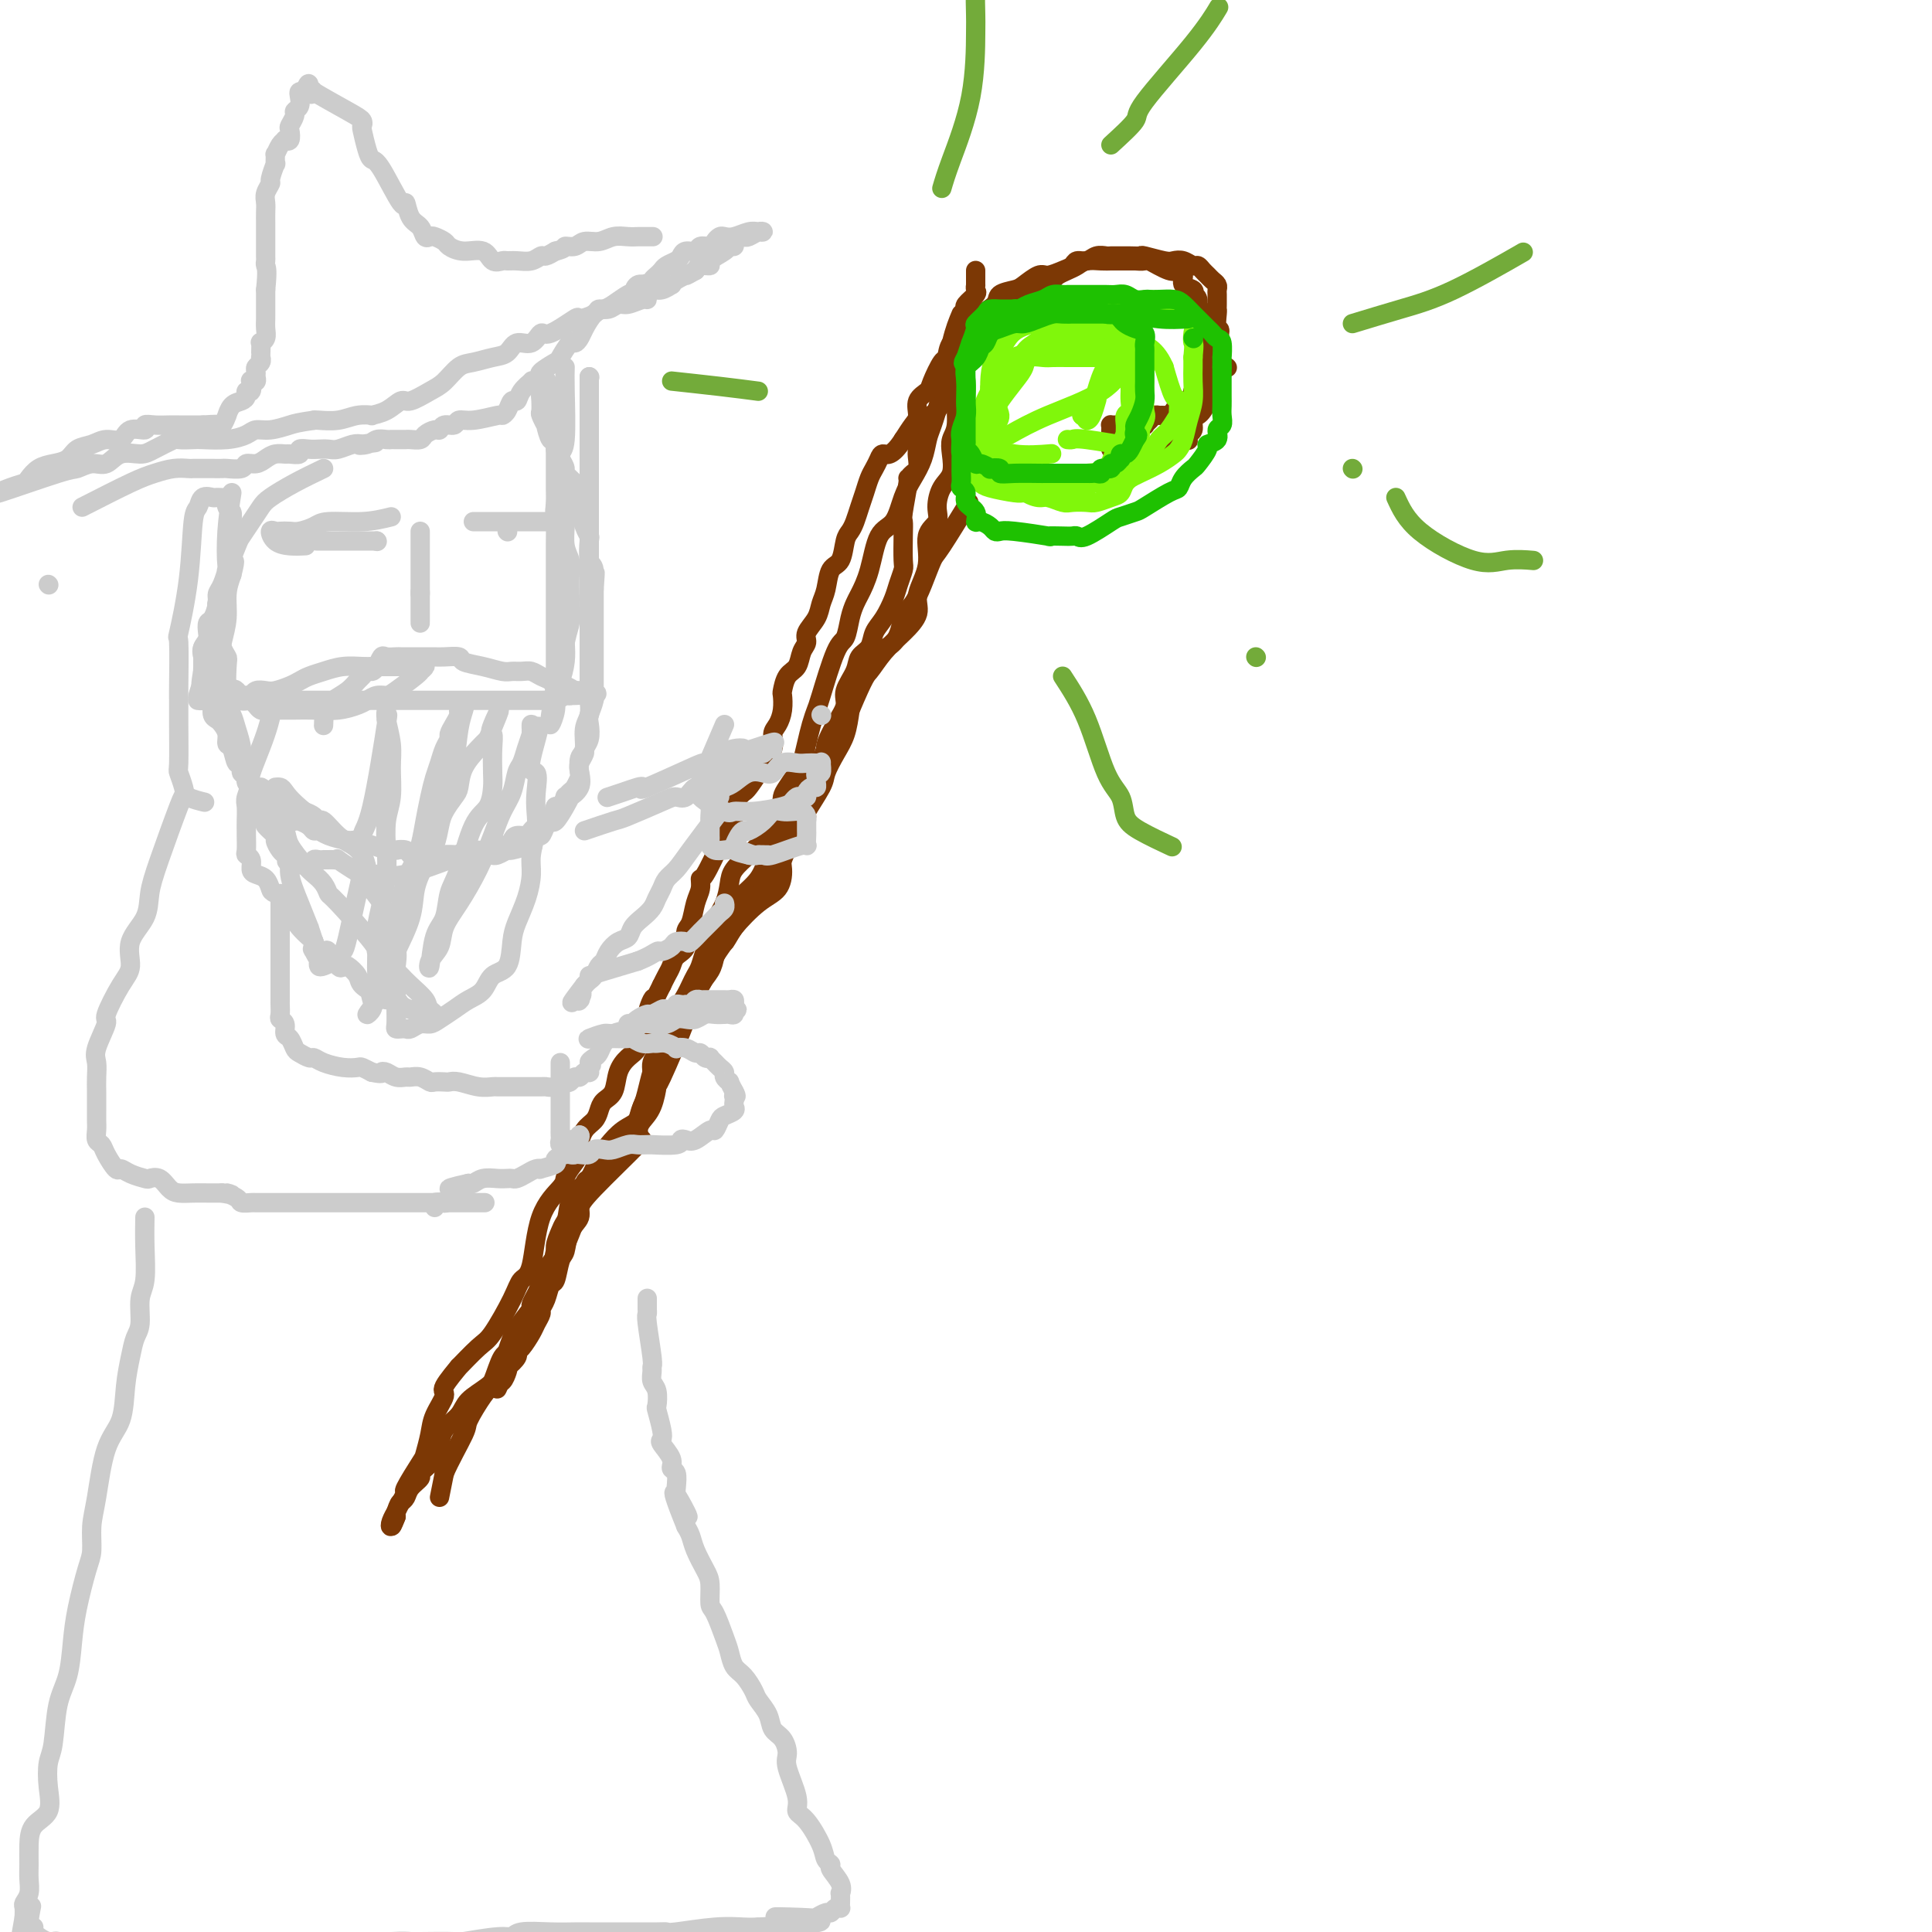 <svg viewBox='0 0 400 400' version='1.1' xmlns='http://www.w3.org/2000/svg' xmlns:xlink='http://www.w3.org/1999/xlink'><g fill='none' stroke='#7C3805' stroke-width='4' stroke-linecap='round' stroke-linejoin='round'><path d='M254,76c0.000,0.000 0.100,0.100 0.1,0.1'/><path d='M199,65c-0.673,1.598 -1.345,3.196 -2,6c-0.655,2.804 -1.292,6.812 -2,10c-0.708,3.188 -1.488,5.554 -2,7c-0.512,1.446 -0.755,1.970 -1,3c-0.245,1.030 -0.492,2.565 -1,4c-0.508,1.435 -1.276,2.770 -2,4c-0.724,1.230 -1.402,2.353 -2,4c-0.598,1.647 -1.116,3.816 -2,5c-0.884,1.184 -2.135,1.382 -3,3c-0.865,1.618 -1.345,4.654 -2,7c-0.655,2.346 -1.487,4.001 -2,5c-0.513,0.999 -0.708,1.343 -1,2c-0.292,0.657 -0.680,1.628 -1,3c-0.320,1.372 -0.572,3.147 -1,4c-0.428,0.853 -1.032,0.786 -2,3c-0.968,2.214 -2.301,6.708 -3,9c-0.699,2.292 -0.764,2.381 -1,3c-0.236,0.619 -0.644,1.769 -1,3c-0.356,1.231 -0.659,2.542 -1,4c-0.341,1.458 -0.718,3.062 -1,4c-0.282,0.938 -0.467,1.210 -1,2c-0.533,0.790 -1.413,2.097 -2,3c-0.587,0.903 -0.882,1.401 -1,2c-0.118,0.599 -0.059,1.300 0,2'/><path d='M162,167c-4.906,12.027 -2.670,6.093 -2,4c0.670,-2.093 -0.226,-0.346 -1,1c-0.774,1.346 -1.425,2.292 -2,3c-0.575,0.708 -1.075,1.178 -2,2c-0.925,0.822 -2.275,1.996 -3,3c-0.725,1.004 -0.824,1.840 -1,3c-0.176,1.160 -0.428,2.646 -1,4c-0.572,1.354 -1.463,2.575 -2,4c-0.537,1.425 -0.721,3.053 -1,4c-0.279,0.947 -0.652,1.212 -1,2c-0.348,0.788 -0.671,2.097 -1,3c-0.329,0.903 -0.664,1.400 -1,2c-0.336,0.600 -0.671,1.304 -1,2c-0.329,0.696 -0.650,1.383 -1,2c-0.350,0.617 -0.729,1.165 -1,2c-0.271,0.835 -0.435,1.958 -1,3c-0.565,1.042 -1.532,2.005 -2,3c-0.468,0.995 -0.439,2.024 -1,3c-0.561,0.976 -1.714,1.899 -2,3c-0.286,1.101 0.296,2.381 0,4c-0.296,1.619 -1.469,3.576 -2,5c-0.531,1.424 -0.422,2.314 -1,3c-0.578,0.686 -1.845,1.166 -3,2c-1.155,0.834 -2.197,2.020 -3,3c-0.803,0.980 -1.366,1.752 -2,3c-0.634,1.248 -1.340,2.971 -2,4c-0.660,1.029 -1.275,1.364 -2,2c-0.725,0.636 -1.559,1.575 -2,3c-0.441,1.425 -0.488,3.338 -1,5c-0.512,1.662 -1.489,3.073 -2,5c-0.511,1.927 -0.555,4.368 -1,6c-0.445,1.632 -1.289,2.453 -2,4c-0.711,1.547 -1.287,3.819 -2,5c-0.713,1.181 -1.563,1.271 -2,2c-0.437,0.729 -0.459,2.098 -1,3c-0.541,0.902 -1.599,1.339 -2,2c-0.401,0.661 -0.143,1.547 0,2c0.143,0.453 0.172,0.472 0,1c-0.172,0.528 -0.546,1.565 -1,2c-0.454,0.435 -0.987,0.267 -1,0c-0.013,-0.267 0.493,-0.634 1,-1'/><path d='M104,285c-2.158,5.411 -0.554,0.939 0,-1c0.554,-1.939 0.059,-1.344 0,-1c-0.059,0.344 0.317,0.436 1,0c0.683,-0.436 1.674,-1.401 2,-2c0.326,-0.599 -0.014,-0.833 0,-1c0.014,-0.167 0.381,-0.268 1,-1c0.619,-0.732 1.489,-2.096 2,-3c0.511,-0.904 0.662,-1.350 1,-2c0.338,-0.650 0.864,-1.505 1,-2c0.136,-0.495 -0.118,-0.630 0,-1c0.118,-0.370 0.609,-0.975 1,-2c0.391,-1.025 0.681,-2.469 1,-3c0.319,-0.531 0.668,-0.147 1,-1c0.332,-0.853 0.648,-2.941 1,-4c0.352,-1.059 0.741,-1.088 1,-2c0.259,-0.912 0.388,-2.707 1,-4c0.612,-1.293 1.707,-2.084 2,-3c0.293,-0.916 -0.217,-1.959 0,-3c0.217,-1.041 1.160,-2.081 2,-3c0.840,-0.919 1.577,-1.715 2,-2c0.423,-0.285 0.532,-0.057 2,-2c1.468,-1.943 4.296,-6.056 6,-10c1.704,-3.944 2.283,-7.718 3,-10c0.717,-2.282 1.571,-3.072 2,-4c0.429,-0.928 0.434,-1.995 1,-3c0.566,-1.005 1.695,-1.949 2,-3c0.305,-1.051 -0.213,-2.210 0,-3c0.213,-0.790 1.155,-1.210 2,-2c0.845,-0.790 1.591,-1.951 2,-3c0.409,-1.049 0.481,-1.988 1,-3c0.519,-1.012 1.483,-2.097 2,-3c0.517,-0.903 0.585,-1.624 1,-3c0.415,-1.376 1.176,-3.407 2,-5c0.824,-1.593 1.712,-2.747 3,-4c1.288,-1.253 2.978,-2.604 4,-4c1.022,-1.396 1.377,-2.838 2,-4c0.623,-1.162 1.513,-2.043 2,-3c0.487,-0.957 0.570,-1.988 1,-3c0.430,-1.012 1.208,-2.003 2,-3c0.792,-0.997 1.598,-1.999 2,-3c0.402,-1.001 0.401,-2.000 1,-3c0.599,-1.000 1.800,-2.000 3,-3'/><path d='M170,160c3.234,-5.526 1.318,-4.341 1,-5c-0.318,-0.659 0.960,-3.164 2,-5c1.040,-1.836 1.841,-3.005 2,-4c0.159,-0.995 -0.323,-1.817 0,-3c0.323,-1.183 1.451,-2.728 2,-4c0.549,-1.272 0.518,-2.273 1,-3c0.482,-0.727 1.477,-1.180 2,-2c0.523,-0.820 0.575,-2.006 1,-3c0.425,-0.994 1.224,-1.797 2,-3c0.776,-1.203 1.528,-2.808 2,-4c0.472,-1.192 0.663,-1.973 1,-3c0.337,-1.027 0.821,-2.301 1,-3c0.179,-0.699 0.052,-0.822 0,-2c-0.052,-1.178 -0.029,-3.411 0,-5c0.029,-1.589 0.063,-2.534 0,-3c-0.063,-0.466 -0.223,-0.453 0,-2c0.223,-1.547 0.831,-4.655 1,-6c0.169,-1.345 -0.099,-0.926 0,-1c0.099,-0.074 0.565,-0.639 1,-1c0.435,-0.361 0.838,-0.517 1,-1c0.162,-0.483 0.081,-1.293 0,-2c-0.081,-0.707 -0.162,-1.310 0,-2c0.162,-0.690 0.568,-1.465 1,-2c0.432,-0.535 0.889,-0.829 1,-1c0.111,-0.171 -0.125,-0.219 0,-1c0.125,-0.781 0.612,-2.294 1,-3c0.388,-0.706 0.677,-0.603 1,-1c0.323,-0.397 0.682,-1.293 1,-2c0.318,-0.707 0.597,-1.226 1,-2c0.403,-0.774 0.930,-1.803 1,-2c0.070,-0.197 -0.318,0.438 0,0c0.318,-0.438 1.341,-1.948 2,-3c0.659,-1.052 0.954,-1.644 1,-2c0.046,-0.356 -0.158,-0.474 0,-1c0.158,-0.526 0.677,-1.458 1,-2c0.323,-0.542 0.449,-0.694 1,-1c0.551,-0.306 1.527,-0.764 2,-1c0.473,-0.236 0.444,-0.248 1,-1c0.556,-0.752 1.696,-2.243 2,-3c0.304,-0.757 -0.228,-0.780 0,-1c0.228,-0.220 1.216,-0.636 2,-1c0.784,-0.364 1.365,-0.675 2,-1c0.635,-0.325 1.324,-0.664 2,-1c0.676,-0.336 1.338,-0.668 2,-1'/><path d='M215,60c2.413,-1.726 1.945,-1.040 2,-1c0.055,0.040 0.633,-0.568 1,-1c0.367,-0.432 0.525,-0.690 1,-1c0.475,-0.310 1.269,-0.671 2,-1c0.731,-0.329 1.401,-0.624 2,-1c0.599,-0.376 1.128,-0.833 2,-1c0.872,-0.167 2.088,-0.045 3,0c0.912,0.045 1.521,0.012 2,0c0.479,-0.012 0.830,-0.003 1,0c0.170,0.003 0.161,-0.001 1,0c0.839,0.001 2.525,0.008 3,0c0.475,-0.008 -0.262,-0.031 0,0c0.262,0.031 1.525,0.115 2,0c0.475,-0.115 0.164,-0.430 1,0c0.836,0.430 2.820,1.607 4,2c1.180,0.393 1.556,0.004 2,0c0.444,-0.004 0.955,0.377 1,1c0.045,0.623 -0.376,1.489 0,2c0.376,0.511 1.550,0.667 2,1c0.450,0.333 0.177,0.844 0,1c-0.177,0.156 -0.258,-0.041 0,0c0.258,0.041 0.854,0.320 1,1c0.146,0.680 -0.157,1.759 0,2c0.157,0.241 0.775,-0.357 1,1c0.225,1.357 0.057,4.669 0,6c-0.057,1.331 -0.001,0.680 0,1c0.001,0.320 -0.051,1.611 0,2c0.051,0.389 0.206,-0.122 0,0c-0.206,0.122 -0.773,0.878 -1,2c-0.227,1.122 -0.115,2.609 0,3c0.115,0.391 0.234,-0.313 0,0c-0.234,0.313 -0.822,1.642 -1,2c-0.178,0.358 0.055,-0.254 0,0c-0.055,0.254 -0.396,1.374 -1,2c-0.604,0.626 -1.471,0.756 -2,1c-0.529,0.244 -0.719,0.600 -1,1c-0.281,0.400 -0.652,0.842 -1,1c-0.348,0.158 -0.672,0.032 -1,0c-0.328,-0.032 -0.661,0.030 -1,0c-0.339,-0.030 -0.685,-0.152 -1,0c-0.315,0.152 -0.600,0.577 -1,1c-0.400,0.423 -0.915,0.845 -1,1c-0.085,0.155 0.262,0.044 0,0c-0.262,-0.044 -1.131,-0.022 -2,0'/><path d='M235,88c-2.194,1.392 -1.179,0.373 -1,0c0.179,-0.373 -0.478,-0.100 -1,0c-0.522,0.100 -0.911,0.026 -1,0c-0.089,-0.026 0.120,-0.005 0,0c-0.120,0.005 -0.568,-0.006 -1,0c-0.432,0.006 -0.848,0.029 -1,0c-0.152,-0.029 -0.042,-0.109 0,0c0.042,0.109 0.014,0.407 0,1c-0.014,0.593 -0.014,1.479 0,2c0.014,0.521 0.040,0.675 0,1c-0.040,0.325 -0.148,0.819 0,1c0.148,0.181 0.552,0.049 1,0c0.448,-0.049 0.942,-0.013 1,0c0.058,0.013 -0.318,0.004 0,0c0.318,-0.004 1.330,-0.002 2,0c0.670,0.002 0.997,0.002 1,0c0.003,-0.002 -0.318,-0.008 0,0c0.318,0.008 1.276,0.030 2,0c0.724,-0.030 1.213,-0.112 2,0c0.787,0.112 1.870,0.419 3,0c1.130,-0.419 2.307,-1.564 3,-2c0.693,-0.436 0.903,-0.162 1,0c0.097,0.162 0.082,0.212 0,0c-0.082,-0.212 -0.229,-0.686 0,-1c0.229,-0.314 0.836,-0.468 1,-1c0.164,-0.532 -0.113,-1.440 0,-2c0.113,-0.560 0.618,-0.770 1,-1c0.382,-0.230 0.642,-0.481 1,-1c0.358,-0.519 0.813,-1.308 1,-2c0.187,-0.692 0.106,-1.287 0,-2c-0.106,-0.713 -0.239,-1.543 0,-2c0.239,-0.457 0.849,-0.542 1,-1c0.151,-0.458 -0.155,-1.288 0,-2c0.155,-0.712 0.773,-1.307 1,-2c0.227,-0.693 0.065,-1.484 0,-2c-0.065,-0.516 -0.032,-0.758 0,-1'/><path d='M252,71c1.083,-3.605 0.290,-2.619 0,-3c-0.290,-0.381 -0.078,-2.129 0,-3c0.078,-0.871 0.022,-0.863 0,-1c-0.022,-0.137 -0.009,-0.418 0,-1c0.009,-0.582 0.013,-1.465 0,-2c-0.013,-0.535 -0.045,-0.720 0,-1c0.045,-0.280 0.167,-0.653 0,-1c-0.167,-0.347 -0.621,-0.666 -1,-1c-0.379,-0.334 -0.682,-0.682 -1,-1c-0.318,-0.318 -0.652,-0.607 -1,-1c-0.348,-0.393 -0.710,-0.889 -1,-1c-0.290,-0.111 -0.509,0.163 -1,0c-0.491,-0.163 -1.254,-0.762 -2,-1c-0.746,-0.238 -1.474,-0.116 -2,0c-0.526,0.116 -0.851,0.227 -2,0c-1.149,-0.227 -3.124,-0.793 -4,-1c-0.876,-0.207 -0.654,-0.055 -1,0c-0.346,0.055 -1.262,0.014 -2,0c-0.738,-0.014 -1.300,0.000 -2,0c-0.700,-0.000 -1.539,-0.015 -2,0c-0.461,0.015 -0.543,0.060 -1,0c-0.457,-0.060 -1.290,-0.224 -2,0c-0.710,0.224 -1.296,0.835 -2,1c-0.704,0.165 -1.524,-0.115 -2,0c-0.476,0.115 -0.607,0.626 -1,1c-0.393,0.374 -1.048,0.611 -2,1c-0.952,0.389 -2.199,0.930 -3,1c-0.801,0.070 -1.154,-0.329 -2,0c-0.846,0.329 -2.185,1.388 -3,2c-0.815,0.612 -1.107,0.778 -2,1c-0.893,0.222 -2.388,0.500 -3,1c-0.612,0.500 -0.343,1.221 -1,2c-0.657,0.779 -2.242,1.618 -3,2c-0.758,0.382 -0.688,0.309 -1,1c-0.312,0.691 -1.005,2.146 -2,3c-0.995,0.854 -2.293,1.107 -3,2c-0.707,0.893 -0.824,2.426 -1,3c-0.176,0.574 -0.411,0.188 -1,1c-0.589,0.812 -1.533,2.822 -2,4c-0.467,1.178 -0.457,1.526 -1,2c-0.543,0.474 -1.641,1.076 -2,2c-0.359,0.924 0.019,2.172 0,3c-0.019,0.828 -0.434,1.237 -1,2c-0.566,0.763 -1.283,1.882 -2,3'/><path d='M187,91c-2.405,3.739 -3.418,3.088 -4,3c-0.582,-0.088 -0.733,0.388 -1,1c-0.267,0.612 -0.649,1.361 -1,2c-0.351,0.639 -0.671,1.169 -1,2c-0.329,0.831 -0.666,1.964 -1,3c-0.334,1.036 -0.666,1.976 -1,3c-0.334,1.024 -0.671,2.131 -1,3c-0.329,0.869 -0.651,1.499 -1,2c-0.349,0.501 -0.724,0.871 -1,2c-0.276,1.129 -0.454,3.015 -1,4c-0.546,0.985 -1.461,1.068 -2,2c-0.539,0.932 -0.704,2.711 -1,4c-0.296,1.289 -0.724,2.087 -1,3c-0.276,0.913 -0.402,1.939 -1,3c-0.598,1.061 -1.669,2.156 -2,3c-0.331,0.844 0.079,1.439 0,2c-0.079,0.561 -0.648,1.090 -1,2c-0.352,0.910 -0.486,2.200 -1,3c-0.514,0.800 -1.408,1.110 -2,2c-0.592,0.890 -0.881,2.359 -1,3c-0.119,0.641 -0.069,0.453 0,1c0.069,0.547 0.155,1.827 0,3c-0.155,1.173 -0.551,2.238 -1,3c-0.449,0.762 -0.950,1.220 -1,2c-0.050,0.780 0.351,1.883 0,3c-0.351,1.117 -1.456,2.249 -2,3c-0.544,0.751 -0.528,1.121 -1,2c-0.472,0.879 -1.432,2.266 -2,3c-0.568,0.734 -0.743,0.815 -1,1c-0.257,0.185 -0.594,0.473 -1,1c-0.406,0.527 -0.880,1.292 -1,2c-0.120,0.708 0.115,1.361 0,2c-0.115,0.639 -0.581,1.266 -1,2c-0.419,0.734 -0.791,1.575 -1,2c-0.209,0.425 -0.255,0.433 -1,2c-0.745,1.567 -2.188,4.693 -3,6c-0.812,1.307 -0.992,0.796 -1,1c-0.008,0.204 0.157,1.122 0,2c-0.157,0.878 -0.637,1.716 -1,3c-0.363,1.284 -0.608,3.016 -1,4c-0.392,0.984 -0.931,1.222 -1,2c-0.069,0.778 0.332,2.095 0,3c-0.332,0.905 -1.398,1.397 -2,2c-0.602,0.603 -0.739,1.316 -1,2c-0.261,0.684 -0.646,1.338 -1,2c-0.354,0.662 -0.677,1.331 -1,2'/><path d='M137,204c-4.024,8.182 -2.583,4.135 -2,3c0.583,-1.135 0.308,0.640 0,2c-0.308,1.360 -0.650,2.306 -1,3c-0.350,0.694 -0.709,1.138 -1,2c-0.291,0.862 -0.516,2.142 -1,3c-0.484,0.858 -1.229,1.293 -2,2c-0.771,0.707 -1.568,1.684 -2,3c-0.432,1.316 -0.501,2.970 -1,4c-0.499,1.030 -1.430,1.435 -2,2c-0.570,0.565 -0.778,1.291 -1,2c-0.222,0.709 -0.458,1.401 -1,2c-0.542,0.599 -1.389,1.106 -2,2c-0.611,0.894 -0.987,2.177 -1,3c-0.013,0.823 0.337,1.186 0,2c-0.337,0.814 -1.360,2.078 -2,3c-0.640,0.922 -0.896,1.502 -1,2c-0.104,0.498 -0.056,0.912 -1,2c-0.944,1.088 -2.879,2.848 -4,6c-1.121,3.152 -1.428,7.695 -2,10c-0.572,2.305 -1.409,2.371 -2,3c-0.591,0.629 -0.936,1.821 -2,4c-1.064,2.179 -2.847,5.344 -4,7c-1.153,1.656 -1.676,1.803 -3,3c-1.324,1.197 -3.447,3.443 -4,4c-0.553,0.557 0.466,-0.575 0,0c-0.466,0.575 -2.416,2.858 -3,4c-0.584,1.142 0.197,1.142 0,2c-0.197,0.858 -1.371,2.574 -2,4c-0.629,1.426 -0.714,2.563 -1,4c-0.286,1.437 -0.773,3.175 -1,4c-0.227,0.825 -0.194,0.737 -1,2c-0.806,1.263 -2.450,3.878 -3,5c-0.550,1.122 -0.007,0.752 0,1c0.007,0.248 -0.521,1.115 -1,2c-0.479,0.885 -0.910,1.787 -1,2c-0.090,0.213 0.162,-0.262 0,0c-0.162,0.262 -0.736,1.263 -1,2c-0.264,0.737 -0.218,1.211 0,1c0.218,-0.211 0.609,-1.105 1,-2'/><path d='M82,314c-1.593,4.062 -0.577,0.717 0,-1c0.577,-1.717 0.713,-1.807 1,-2c0.287,-0.193 0.725,-0.488 1,-1c0.275,-0.512 0.388,-1.239 1,-2c0.612,-0.761 1.723,-1.554 2,-2c0.277,-0.446 -0.278,-0.545 0,-1c0.278,-0.455 1.391,-1.265 2,-2c0.609,-0.735 0.714,-1.393 1,-2c0.286,-0.607 0.755,-1.162 1,-2c0.245,-0.838 0.268,-1.957 1,-3c0.732,-1.043 2.172,-2.009 3,-3c0.828,-0.991 1.044,-2.008 2,-3c0.956,-0.992 2.652,-1.961 4,-3c1.348,-1.039 2.348,-2.149 3,-3c0.652,-0.851 0.957,-1.444 1,-2c0.043,-0.556 -0.176,-1.074 0,-2c0.176,-0.926 0.748,-2.261 1,-3c0.252,-0.739 0.185,-0.882 1,-2c0.815,-1.118 2.513,-3.210 3,-4c0.487,-0.790 -0.238,-0.280 0,-1c0.238,-0.720 1.440,-2.672 2,-4c0.560,-1.328 0.478,-2.031 1,-3c0.522,-0.969 1.649,-2.203 2,-3c0.351,-0.797 -0.075,-1.157 0,-2c0.075,-0.843 0.650,-2.170 1,-3c0.350,-0.830 0.474,-1.163 1,-2c0.526,-0.837 1.455,-2.177 2,-3c0.545,-0.823 0.707,-1.130 1,-2c0.293,-0.870 0.717,-2.302 1,-3c0.283,-0.698 0.423,-0.663 1,-1c0.577,-0.337 1.590,-1.047 2,-2c0.410,-0.953 0.217,-2.148 1,-3c0.783,-0.852 2.542,-1.361 4,-2c1.458,-0.639 2.614,-1.410 3,-2c0.386,-0.590 0.000,-1.000 0,-2c-0.000,-1.000 0.384,-2.588 1,-4c0.616,-1.412 1.465,-2.646 2,-4c0.535,-1.354 0.758,-2.828 1,-4c0.242,-1.172 0.503,-2.042 1,-3c0.497,-0.958 1.231,-2.003 2,-3c0.769,-0.997 1.572,-1.947 2,-3c0.428,-1.053 0.482,-2.210 1,-3c0.518,-0.790 1.500,-1.212 2,-2c0.500,-0.788 0.519,-1.943 1,-3c0.481,-1.057 1.423,-2.016 2,-3c0.577,-0.984 0.788,-1.992 1,-3'/><path d='M148,198c2.865,-6.293 2.027,-3.524 2,-3c-0.027,0.524 0.755,-1.197 2,-3c1.245,-1.803 2.952,-3.686 4,-5c1.048,-1.314 1.438,-2.057 2,-3c0.562,-0.943 1.298,-2.086 2,-3c0.702,-0.914 1.372,-1.599 2,-3c0.628,-1.401 1.215,-3.517 2,-5c0.785,-1.483 1.767,-2.331 2,-3c0.233,-0.669 -0.285,-1.157 1,-5c1.285,-3.843 4.372,-11.039 6,-14c1.628,-2.961 1.799,-1.686 2,-2c0.201,-0.314 0.434,-2.216 1,-4c0.566,-1.784 1.464,-3.449 2,-5c0.536,-1.551 0.710,-2.986 2,-4c1.290,-1.014 3.698,-1.606 5,-3c1.302,-1.394 1.500,-3.588 2,-5c0.500,-1.412 1.301,-2.040 2,-3c0.699,-0.960 1.295,-2.252 2,-4c0.705,-1.748 1.519,-3.953 2,-5c0.481,-1.047 0.630,-0.936 2,-3c1.370,-2.064 3.963,-6.304 5,-8c1.037,-1.696 0.519,-0.848 0,0'/><path d='M91,310c0.000,0.000 1.000,-5.000 1,-5'/><path d='M92,305c1.042,-2.477 3.147,-6.170 4,-8c0.853,-1.830 0.455,-1.796 1,-3c0.545,-1.204 2.033,-3.646 3,-5c0.967,-1.354 1.414,-1.620 2,-3c0.586,-1.380 1.311,-3.874 2,-5c0.689,-1.126 1.343,-0.885 2,-2c0.657,-1.115 1.316,-3.588 2,-5c0.684,-1.412 1.391,-1.764 2,-3c0.609,-1.236 1.119,-3.356 2,-5c0.881,-1.644 2.133,-2.811 3,-4c0.867,-1.189 1.348,-2.401 2,-4c0.652,-1.599 1.474,-3.586 2,-5c0.526,-1.414 0.757,-2.255 1,-3c0.243,-0.745 0.498,-1.392 3,-4c2.502,-2.608 7.251,-7.175 9,-9c1.749,-1.825 0.497,-0.908 0,-1c-0.497,-0.092 -0.239,-1.194 0,-2c0.239,-0.806 0.461,-1.316 1,-2c0.539,-0.684 1.396,-1.543 2,-3c0.604,-1.457 0.953,-3.511 1,-4c0.047,-0.489 -0.210,0.586 1,-2c1.210,-2.586 3.885,-8.835 5,-12c1.115,-3.165 0.670,-3.246 1,-4c0.330,-0.754 1.437,-2.181 2,-3c0.563,-0.819 0.583,-1.031 1,-2c0.417,-0.969 1.232,-2.695 2,-4c0.768,-1.305 1.488,-2.190 2,-3c0.512,-0.810 0.814,-1.546 2,-3c1.186,-1.454 3.255,-3.627 5,-5c1.745,-1.373 3.166,-1.945 4,-3c0.834,-1.055 1.082,-2.594 1,-4c-0.082,-1.406 -0.495,-2.681 0,-4c0.495,-1.319 1.896,-2.683 3,-4c1.104,-1.317 1.909,-2.585 2,-3c0.091,-0.415 -0.533,0.025 0,-1c0.533,-1.025 2.223,-3.515 3,-5c0.777,-1.485 0.641,-1.965 1,-3c0.359,-1.035 1.212,-2.625 2,-4c0.788,-1.375 1.511,-2.536 2,-4c0.489,-1.464 0.745,-3.232 1,-5'/><path d='M176,147c3.096,-7.344 3.335,-7.204 4,-8c0.665,-0.796 1.755,-2.528 3,-4c1.245,-1.472 2.643,-2.684 4,-4c1.357,-1.316 2.673,-2.736 3,-4c0.327,-1.264 -0.333,-2.371 0,-4c0.333,-1.629 1.660,-3.780 2,-6c0.340,-2.220 -0.308,-4.508 0,-6c0.308,-1.492 1.571,-2.188 2,-3c0.429,-0.812 0.023,-1.740 0,-3c-0.023,-1.260 0.338,-2.852 1,-4c0.662,-1.148 1.627,-1.851 2,-3c0.373,-1.149 0.155,-2.742 0,-4c-0.155,-1.258 -0.248,-2.179 0,-3c0.248,-0.821 0.837,-1.543 1,-3c0.163,-1.457 -0.100,-3.650 0,-5c0.100,-1.350 0.563,-1.856 1,-3c0.437,-1.144 0.849,-2.925 1,-4c0.151,-1.075 0.040,-1.444 0,-2c-0.040,-0.556 -0.011,-1.301 0,-2c0.011,-0.699 0.003,-1.353 0,-2c-0.003,-0.647 -0.003,-1.285 0,-2c0.003,-0.715 0.008,-1.505 0,-2c-0.008,-0.495 -0.030,-0.696 0,-1c0.030,-0.304 0.113,-0.713 0,-1c-0.113,-0.287 -0.423,-0.453 0,-1c0.423,-0.547 1.577,-1.474 2,-2c0.423,-0.526 0.113,-0.653 0,-1c-0.113,-0.347 -0.030,-0.916 0,-1c0.030,-0.084 0.008,0.318 0,0c-0.008,-0.318 -0.002,-1.355 0,-2c0.002,-0.645 0.001,-0.899 0,-1c-0.001,-0.101 -0.000,-0.051 0,0'/></g>
<g fill='none' stroke='#80F70B' stroke-width='4' stroke-linecap='round' stroke-linejoin='round'><path d='M235,74c-0.967,0.000 -1.934,0.000 -4,0c-2.066,-0.000 -5.230,-0.002 -7,0c-1.770,0.002 -2.147,0.006 -3,0c-0.853,-0.006 -2.181,-0.022 -3,0c-0.819,0.022 -1.130,0.082 -2,0c-0.870,-0.082 -2.299,-0.307 -3,0c-0.701,0.307 -0.675,1.147 -1,2c-0.325,0.853 -1.001,1.718 -2,3c-0.999,1.282 -2.320,2.982 -3,4c-0.680,1.018 -0.718,1.354 -1,2c-0.282,0.646 -0.808,1.602 -1,2c-0.192,0.398 -0.051,0.239 0,1c0.051,0.761 0.013,2.442 0,3c-0.013,0.558 -0.001,-0.006 0,0c0.001,0.006 -0.009,0.584 0,1c0.009,0.416 0.038,0.671 0,1c-0.038,0.329 -0.144,0.732 0,1c0.144,0.268 0.539,0.401 1,1c0.461,0.599 0.990,1.666 1,2c0.010,0.334 -0.497,-0.064 0,0c0.497,0.064 1.999,0.590 3,1c1.001,0.410 1.500,0.705 2,1'/><path d='M212,99c1.505,1.000 1.769,1.000 2,1c0.231,-0.000 0.429,-0.000 1,0c0.571,0.000 1.517,0.000 2,0c0.483,-0.000 0.505,-0.000 1,0c0.495,0.000 1.464,0.001 2,0c0.536,-0.001 0.640,-0.004 1,0c0.360,0.004 0.975,0.016 1,0c0.025,-0.016 -0.540,-0.061 0,0c0.540,0.061 2.186,0.227 3,0c0.814,-0.227 0.795,-0.849 1,-1c0.205,-0.151 0.633,0.167 1,0c0.367,-0.167 0.672,-0.818 1,-1c0.328,-0.182 0.680,0.106 1,0c0.320,-0.106 0.608,-0.606 1,-1c0.392,-0.394 0.889,-0.683 1,-1c0.111,-0.317 -0.163,-0.663 0,-1c0.163,-0.337 0.761,-0.667 1,-1c0.239,-0.333 0.117,-0.669 0,-1c-0.117,-0.331 -0.228,-0.656 0,-1c0.228,-0.344 0.797,-0.707 1,-1c0.203,-0.293 0.040,-0.515 0,-1c-0.040,-0.485 0.042,-1.233 0,-2c-0.042,-0.767 -0.207,-1.554 0,-2c0.207,-0.446 0.788,-0.552 1,-1c0.212,-0.448 0.057,-1.237 0,-2c-0.057,-0.763 -0.015,-1.501 0,-2c0.015,-0.499 0.005,-0.759 0,-1c-0.005,-0.241 -0.004,-0.464 0,-1c0.004,-0.536 0.012,-1.383 0,-2c-0.012,-0.617 -0.045,-1.002 0,-1c0.045,0.002 0.166,0.390 0,0c-0.166,-0.390 -0.621,-1.557 -1,-2c-0.379,-0.443 -0.683,-0.161 -1,0c-0.317,0.161 -0.648,0.201 -1,0c-0.352,-0.201 -0.723,-0.642 -1,-1c-0.277,-0.358 -0.458,-0.632 -1,-1c-0.542,-0.368 -1.445,-0.831 -2,-1c-0.555,-0.169 -0.763,-0.045 -1,0c-0.237,0.045 -0.504,0.012 -1,0c-0.496,-0.012 -1.219,-0.001 -2,0c-0.781,0.001 -1.618,-0.008 -2,0c-0.382,0.008 -0.309,0.033 -1,0c-0.691,-0.033 -2.148,-0.124 -3,0c-0.852,0.124 -1.101,0.464 -2,1c-0.899,0.536 -2.450,1.268 -4,2'/><path d='M211,74c-3.333,0.761 -3.667,1.165 -4,2c-0.333,0.835 -0.666,2.101 -1,3c-0.334,0.899 -0.668,1.431 -1,2c-0.332,0.569 -0.664,1.175 -1,2c-0.336,0.825 -0.678,1.867 -1,2c-0.322,0.133 -0.623,-0.645 -1,1c-0.377,1.645 -0.829,5.712 -1,7c-0.171,1.288 -0.061,-0.202 0,0c0.061,0.202 0.072,2.096 0,3c-0.072,0.904 -0.227,0.819 0,1c0.227,0.181 0.834,0.627 1,1c0.166,0.373 -0.111,0.674 0,1c0.111,0.326 0.611,0.676 1,1c0.389,0.324 0.667,0.623 2,1c1.333,0.377 3.722,0.833 5,1c1.278,0.167 1.445,0.045 2,0c0.555,-0.045 1.497,-0.014 2,0c0.503,0.014 0.566,0.012 1,0c0.434,-0.012 1.238,-0.032 2,0c0.762,0.032 1.481,0.116 2,0c0.519,-0.116 0.836,-0.431 2,-1c1.164,-0.569 3.173,-1.390 4,-2c0.827,-0.610 0.472,-1.007 1,-1c0.528,0.007 1.938,0.420 3,0c1.062,-0.420 1.775,-1.671 2,-2c0.225,-0.329 -0.037,0.266 0,0c0.037,-0.266 0.374,-1.393 1,-2c0.626,-0.607 1.541,-0.694 2,-1c0.459,-0.306 0.463,-0.832 1,-2c0.537,-1.168 1.608,-2.980 2,-4c0.392,-1.020 0.105,-1.250 0,-2c-0.105,-0.750 -0.028,-2.021 0,-3c0.028,-0.979 0.007,-1.667 0,-2c-0.007,-0.333 -0.001,-0.313 0,-1c0.001,-0.687 -0.003,-2.082 0,-3c0.003,-0.918 0.012,-1.359 0,-2c-0.012,-0.641 -0.044,-1.481 0,-2c0.044,-0.519 0.166,-0.717 0,-1c-0.166,-0.283 -0.619,-0.652 -1,-1c-0.381,-0.348 -0.691,-0.674 -1,-1'/><path d='M235,69c-0.200,-2.890 0.299,-1.114 0,-1c-0.299,0.114 -1.397,-1.434 -2,-2c-0.603,-0.566 -0.710,-0.152 -1,0c-0.290,0.152 -0.763,0.041 -1,0c-0.237,-0.041 -0.237,-0.013 -1,0c-0.763,0.013 -2.287,0.010 -3,0c-0.713,-0.010 -0.614,-0.029 -1,0c-0.386,0.029 -1.257,0.104 -2,0c-0.743,-0.104 -1.357,-0.389 -2,0c-0.643,0.389 -1.316,1.451 -2,2c-0.684,0.549 -1.377,0.584 -2,1c-0.623,0.416 -1.174,1.213 -2,2c-0.826,0.787 -1.928,1.562 -3,2c-1.072,0.438 -2.113,0.537 -3,1c-0.887,0.463 -1.618,1.290 -2,2c-0.382,0.710 -0.414,1.305 -1,2c-0.586,0.695 -1.726,1.491 -2,2c-0.274,0.509 0.318,0.732 0,3c-0.318,2.268 -1.546,6.583 -2,8c-0.454,1.417 -0.134,-0.062 0,0c0.134,0.062 0.080,1.666 0,3c-0.080,1.334 -0.188,2.399 0,3c0.188,0.601 0.672,0.739 1,1c0.328,0.261 0.500,0.644 1,1c0.500,0.356 1.328,0.684 2,1c0.672,0.316 1.188,0.621 2,1c0.812,0.379 1.921,0.834 3,1c1.079,0.166 2.127,0.045 3,0c0.873,-0.045 1.571,-0.014 2,0c0.429,0.014 0.589,0.011 1,0c0.411,-0.011 1.073,-0.030 2,0c0.927,0.030 2.118,0.110 3,0c0.882,-0.110 1.455,-0.411 2,-1c0.545,-0.589 1.062,-1.468 2,-2c0.938,-0.532 2.297,-0.719 3,-1c0.703,-0.281 0.749,-0.656 1,-1c0.251,-0.344 0.707,-0.655 1,-1c0.293,-0.345 0.422,-0.723 1,-1c0.578,-0.277 1.605,-0.454 2,-1c0.395,-0.546 0.158,-1.461 0,-2c-0.158,-0.539 -0.238,-0.701 0,-1c0.238,-0.299 0.795,-0.734 1,-1c0.205,-0.266 0.059,-0.362 0,-1c-0.059,-0.638 -0.029,-1.819 0,-3'/><path d='M236,86c0.218,-2.672 0.262,-5.351 0,-7c-0.262,-1.649 -0.829,-2.269 -1,-3c-0.171,-0.731 0.054,-1.572 0,-2c-0.054,-0.428 -0.386,-0.444 -1,-1c-0.614,-0.556 -1.508,-1.652 -2,-2c-0.492,-0.348 -0.582,0.050 -1,0c-0.418,-0.050 -1.166,-0.550 -2,-1c-0.834,-0.450 -1.755,-0.852 -2,-1c-0.245,-0.148 0.187,-0.042 0,0c-0.187,0.042 -0.994,0.019 -2,0c-1.006,-0.019 -2.210,-0.034 -3,0c-0.790,0.034 -1.167,0.116 -2,0c-0.833,-0.116 -2.121,-0.432 -3,0c-0.879,0.432 -1.350,1.610 -2,2c-0.650,0.390 -1.481,-0.008 -3,2c-1.519,2.008 -3.728,6.421 -5,9c-1.272,2.579 -1.609,3.325 -2,4c-0.391,0.675 -0.837,1.280 -1,2c-0.163,0.720 -0.045,1.554 0,2c0.045,0.446 0.015,0.505 0,1c-0.015,0.495 -0.015,1.428 0,2c0.015,0.572 0.044,0.783 0,1c-0.044,0.217 -0.159,0.440 0,1c0.159,0.560 0.594,1.456 1,2c0.406,0.544 0.782,0.734 2,1c1.218,0.266 3.279,0.607 5,1c1.721,0.393 3.103,0.837 4,1c0.897,0.163 1.311,0.045 2,0c0.689,-0.045 1.655,-0.015 3,0c1.345,0.015 3.068,0.016 4,0c0.932,-0.016 1.071,-0.048 2,0c0.929,0.048 2.648,0.178 4,0c1.352,-0.178 2.337,-0.663 3,-1c0.663,-0.337 1.004,-0.525 2,-1c0.996,-0.475 2.648,-1.235 4,-2c1.352,-0.765 2.405,-1.533 3,-2c0.595,-0.467 0.734,-0.631 1,-1c0.266,-0.369 0.660,-0.942 1,-2c0.340,-1.058 0.627,-2.601 1,-4c0.373,-1.399 0.832,-2.653 1,-4c0.168,-1.347 0.045,-2.786 0,-4c-0.045,-1.214 -0.013,-2.204 0,-3c0.013,-0.796 0.006,-1.398 0,-2'/><path d='M247,74c0.317,-3.213 0.108,-2.746 0,-3c-0.108,-0.254 -0.116,-1.230 0,-2c0.116,-0.770 0.355,-1.334 0,-2c-0.355,-0.666 -1.304,-1.432 -2,-2c-0.696,-0.568 -1.141,-0.937 -2,-1c-0.859,-0.063 -2.133,0.179 -3,0c-0.867,-0.179 -1.325,-0.779 -2,-1c-0.675,-0.221 -1.565,-0.063 -2,0c-0.435,0.063 -0.414,0.031 -1,0c-0.586,-0.031 -1.778,-0.060 -3,0c-1.222,0.060 -2.472,0.209 -3,0c-0.528,-0.209 -0.332,-0.777 -2,0c-1.668,0.777 -5.198,2.900 -7,4c-1.802,1.100 -1.876,1.176 -3,2c-1.124,0.824 -3.300,2.397 -4,3c-0.700,0.603 0.075,0.238 -1,2c-1.075,1.762 -4.000,5.653 -5,8c-1.000,2.347 -0.076,3.150 0,4c0.076,0.850 -0.697,1.747 -1,2c-0.303,0.253 -0.138,-0.138 0,1c0.138,1.138 0.248,3.807 0,5c-0.248,1.193 -0.855,0.912 0,2c0.855,1.088 3.173,3.545 5,5c1.827,1.455 3.165,1.906 4,2c0.835,0.094 1.167,-0.170 2,0c0.833,0.170 2.166,0.774 3,1c0.834,0.226 1.169,0.072 2,0c0.831,-0.072 2.158,-0.064 3,0c0.842,0.064 1.199,0.183 2,0c0.801,-0.183 2.045,-0.668 3,-1c0.955,-0.332 1.621,-0.510 2,-1c0.379,-0.490 0.472,-1.290 1,-2c0.528,-0.710 1.492,-1.329 2,-2c0.508,-0.671 0.560,-1.393 1,-2c0.440,-0.607 1.266,-1.098 2,-2c0.734,-0.902 1.374,-2.215 2,-3c0.626,-0.785 1.237,-1.043 2,-2c0.763,-0.957 1.677,-2.613 2,-3c0.323,-0.387 0.056,0.494 0,0c-0.056,-0.494 0.100,-2.364 0,-3c-0.100,-0.636 -0.457,-0.039 -1,-1c-0.543,-0.961 -1.271,-3.481 -2,-6'/><path d='M241,76c-1.067,-2.420 -2.234,-3.471 -3,-4c-0.766,-0.529 -1.129,-0.535 -2,-1c-0.871,-0.465 -2.248,-1.390 -4,-2c-1.752,-0.610 -3.879,-0.904 -5,-1c-1.121,-0.096 -1.237,0.007 -2,0c-0.763,-0.007 -2.172,-0.123 -3,0c-0.828,0.123 -1.075,0.486 -2,1c-0.925,0.514 -2.529,1.180 -4,2c-1.471,0.820 -2.811,1.794 -4,3c-1.189,1.206 -2.228,2.644 -3,4c-0.772,1.356 -1.278,2.629 -2,4c-0.722,1.371 -1.661,2.842 -2,4c-0.339,1.158 -0.078,2.005 0,3c0.078,0.995 -0.028,2.137 0,3c0.028,0.863 0.190,1.447 0,2c-0.190,0.553 -0.731,1.074 0,2c0.731,0.926 2.736,2.259 5,3c2.264,0.741 4.788,0.892 6,1c1.212,0.108 1.112,0.172 2,0c0.888,-0.172 2.763,-0.581 4,-1c1.237,-0.419 1.836,-0.850 3,-1c1.164,-0.150 2.894,-0.021 4,-1c1.106,-0.979 1.589,-3.066 2,-4c0.411,-0.934 0.751,-0.715 1,-1c0.249,-0.285 0.406,-1.073 1,-2c0.594,-0.927 1.624,-1.994 2,-3c0.376,-1.006 0.099,-1.952 0,-3c-0.099,-1.048 -0.018,-2.197 0,-3c0.018,-0.803 -0.027,-1.261 0,-2c0.027,-0.739 0.125,-1.761 0,-3c-0.125,-1.239 -0.473,-2.695 -1,-4c-0.527,-1.305 -1.233,-2.459 -2,-3c-0.767,-0.541 -1.595,-0.471 -2,-1c-0.405,-0.529 -0.389,-1.659 -1,-2c-0.611,-0.341 -1.851,0.107 -3,0c-1.149,-0.107 -2.209,-0.770 -3,-1c-0.791,-0.230 -1.314,-0.028 -2,0c-0.686,0.028 -1.535,-0.117 -2,0c-0.465,0.117 -0.545,0.498 -2,1c-1.455,0.502 -4.285,1.126 -6,2c-1.715,0.874 -2.315,1.997 -3,3c-0.685,1.003 -1.454,1.885 -2,3c-0.546,1.115 -0.870,2.461 -1,4c-0.130,1.539 -0.065,3.269 0,5'/><path d='M205,83c-0.877,3.817 -0.069,5.860 0,7c0.069,1.140 -0.600,1.378 0,2c0.600,0.622 2.469,1.629 5,2c2.531,0.371 5.723,0.106 7,0c1.277,-0.106 0.638,-0.053 0,0'/><path d='M232,73c0.000,0.000 0.100,0.100 0.1,0.1'/><path d='M209,90c2.272,-1.272 4.545,-2.544 8,-4c3.455,-1.456 8.094,-3.097 11,-5c2.906,-1.903 4.080,-4.067 5,-5c0.920,-0.933 1.586,-0.636 2,-1c0.414,-0.364 0.574,-1.391 1,-2c0.426,-0.609 1.116,-0.802 1,-1c-0.116,-0.198 -1.039,-0.401 -2,0c-0.961,0.401 -1.960,1.406 -3,2c-1.040,0.594 -2.122,0.776 -3,2c-0.878,1.224 -1.553,3.490 -2,5c-0.447,1.510 -0.666,2.264 -1,3c-0.334,0.736 -0.783,1.454 -1,2c-0.217,0.546 -0.203,0.920 0,1c0.203,0.080 0.593,-0.132 1,-1c0.407,-0.868 0.831,-2.391 1,-3c0.169,-0.609 0.085,-0.305 0,0'/><path d='M224,86c0.000,0.000 0.100,0.100 0.1,0.1'/><path d='M224,86c0.000,0.000 0.100,0.100 0.1,0.1'/><path d='M237,93c-4.762,-0.845 -9.524,-1.690 -12,-2c-2.476,-0.310 -2.667,-0.083 -3,0c-0.333,0.083 -0.810,0.024 -1,0c-0.190,-0.024 -0.095,-0.012 0,0'/></g>
<g fill='none' stroke='#1EC101' stroke-width='4' stroke-linecap='round' stroke-linejoin='round'><path d='M247,70c0.000,0.000 0.100,0.100 0.1,0.1'/><path d='M246,66c-1.934,0.111 -3.869,0.222 -6,0c-2.131,-0.222 -4.459,-0.777 -6,-1c-1.541,-0.223 -2.295,-0.112 -3,0c-0.705,0.112 -1.360,0.226 -2,0c-0.640,-0.226 -1.266,-0.793 -2,-1c-0.734,-0.207 -1.575,-0.056 -2,0c-0.425,0.056 -0.435,0.015 -1,0c-0.565,-0.015 -1.684,-0.004 -3,0c-1.316,0.004 -2.830,0.001 -4,0c-1.170,-0.001 -1.996,-0.000 -3,0c-1.004,0.000 -2.185,-0.000 -3,0c-0.815,0.000 -1.264,0.002 -2,0c-0.736,-0.002 -1.760,-0.007 -2,0c-0.240,0.007 0.305,0.027 0,0c-0.305,-0.027 -1.459,-0.100 -2,0c-0.541,0.100 -0.470,0.375 -1,1c-0.530,0.625 -1.661,1.601 -2,2c-0.339,0.399 0.115,0.220 0,1c-0.115,0.780 -0.800,2.518 -1,3c-0.200,0.482 0.086,-0.291 0,0c-0.086,0.291 -0.543,1.645 -1,3'/><path d='M200,74c-1.083,1.756 -0.290,1.146 0,1c0.290,-0.146 0.078,0.173 0,1c-0.078,0.827 -0.021,2.162 0,3c0.021,0.838 0.006,1.179 0,2c-0.006,0.821 -0.002,2.122 0,3c0.002,0.878 0.001,1.334 0,2c-0.001,0.666 -0.001,1.541 0,2c0.001,0.459 0.003,0.503 0,1c-0.003,0.497 -0.012,1.447 0,2c0.012,0.553 0.043,0.707 0,1c-0.043,0.293 -0.161,0.723 0,1c0.161,0.277 0.601,0.400 1,1c0.399,0.600 0.756,1.676 1,2c0.244,0.324 0.375,-0.106 1,0c0.625,0.106 1.743,0.746 2,1c0.257,0.254 -0.348,0.121 0,0c0.348,-0.121 1.647,-0.228 2,0c0.353,0.228 -0.242,0.793 0,1c0.242,0.207 1.320,0.055 3,0c1.680,-0.055 3.960,-0.015 5,0c1.040,0.015 0.838,0.004 1,0c0.162,-0.004 0.687,-0.001 1,0c0.313,0.001 0.413,0.000 1,0c0.587,-0.000 1.662,-0.000 2,0c0.338,0.000 -0.060,-0.000 0,0c0.060,0.000 0.580,0.000 1,0c0.420,-0.000 0.742,-0.000 1,0c0.258,0.000 0.452,0.001 1,0c0.548,-0.001 1.451,-0.004 2,0c0.549,0.004 0.743,0.016 1,0c0.257,-0.016 0.576,-0.061 1,0c0.424,0.061 0.954,0.228 1,0c0.046,-0.228 -0.390,-0.850 0,-1c0.390,-0.150 1.607,0.171 2,0c0.393,-0.171 -0.039,-0.834 0,-1c0.039,-0.166 0.549,0.166 1,0c0.451,-0.166 0.842,-0.831 1,-1c0.158,-0.169 0.084,0.159 0,0c-0.084,-0.159 -0.177,-0.806 0,-1c0.177,-0.194 0.625,0.063 1,0c0.375,-0.063 0.679,-0.447 1,-1c0.321,-0.553 0.661,-1.277 1,-2'/><path d='M235,91c1.080,-1.259 0.279,-0.907 0,-1c-0.279,-0.093 -0.036,-0.629 0,-1c0.036,-0.371 -0.134,-0.575 0,-1c0.134,-0.425 0.572,-1.070 1,-2c0.428,-0.930 0.847,-2.146 1,-3c0.153,-0.854 0.041,-1.346 0,-2c-0.041,-0.654 -0.011,-1.471 0,-2c0.011,-0.529 0.003,-0.772 0,-1c-0.003,-0.228 -0.001,-0.443 0,-1c0.001,-0.557 -0.000,-1.458 0,-2c0.000,-0.542 0.002,-0.726 0,-1c-0.002,-0.274 -0.006,-0.637 0,-1c0.006,-0.363 0.023,-0.727 0,-1c-0.023,-0.273 -0.086,-0.454 0,-1c0.086,-0.546 0.321,-1.456 0,-2c-0.321,-0.544 -1.199,-0.720 -2,-1c-0.801,-0.280 -1.524,-0.663 -2,-1c-0.476,-0.337 -0.704,-0.626 -1,-1c-0.296,-0.374 -0.659,-0.832 -1,-1c-0.341,-0.168 -0.660,-0.045 -1,0c-0.340,0.045 -0.700,0.012 -1,0c-0.300,-0.012 -0.541,-0.004 -2,0c-1.459,0.004 -4.137,0.004 -5,0c-0.863,-0.004 0.088,-0.011 0,0c-0.088,0.011 -1.216,0.041 -2,0c-0.784,-0.041 -1.225,-0.151 -2,0c-0.775,0.151 -1.885,0.564 -3,1c-1.115,0.436 -2.235,0.894 -3,1c-0.765,0.106 -1.175,-0.141 -2,0c-0.825,0.141 -2.065,0.671 -3,1c-0.935,0.329 -1.564,0.458 -2,1c-0.436,0.542 -0.677,1.499 -1,2c-0.323,0.501 -0.727,0.547 -1,1c-0.273,0.453 -0.413,1.315 -1,2c-0.587,0.685 -1.620,1.194 -2,2c-0.380,0.806 -0.105,1.910 0,3c0.105,1.090 0.042,2.165 0,3c-0.042,0.835 -0.063,1.430 0,2c0.063,0.570 0.209,1.115 0,2c-0.209,0.885 -0.774,2.110 -1,3c-0.226,0.890 -0.113,1.445 0,2'/><path d='M199,91c-0.155,2.952 -0.042,2.831 0,3c0.042,0.169 0.011,0.626 0,1c-0.011,0.374 -0.004,0.664 0,1c0.004,0.336 0.005,0.719 0,1c-0.005,0.281 -0.018,0.460 0,1c0.018,0.540 0.065,1.443 0,2c-0.065,0.557 -0.242,0.770 0,1c0.242,0.230 0.904,0.478 1,1c0.096,0.522 -0.374,1.320 0,2c0.374,0.680 1.592,1.244 2,2c0.408,0.756 0.007,1.705 0,2c-0.007,0.295 0.380,-0.066 1,0c0.620,0.066 1.471,0.557 2,1c0.529,0.443 0.734,0.837 1,1c0.266,0.163 0.592,0.096 1,0c0.408,-0.096 0.897,-0.222 3,0c2.103,0.222 5.820,0.791 7,1c1.180,0.209 -0.179,0.059 0,0c0.179,-0.059 1.894,-0.026 3,0c1.106,0.026 1.604,0.046 2,0c0.396,-0.046 0.691,-0.160 1,0c0.309,0.160 0.632,0.592 2,0c1.368,-0.592 3.781,-2.208 5,-3c1.219,-0.792 1.244,-0.761 2,-1c0.756,-0.239 2.243,-0.749 3,-1c0.757,-0.251 0.784,-0.242 2,-1c1.216,-0.758 3.620,-2.281 5,-3c1.380,-0.719 1.737,-0.634 2,-1c0.263,-0.366 0.433,-1.183 1,-2c0.567,-0.817 1.533,-1.632 2,-2c0.467,-0.368 0.436,-0.288 1,-1c0.564,-0.712 1.724,-2.217 2,-3c0.276,-0.783 -0.332,-0.843 0,-1c0.332,-0.157 1.606,-0.412 2,-1c0.394,-0.588 -0.091,-1.508 0,-2c0.091,-0.492 0.756,-0.556 1,-1c0.244,-0.444 0.065,-1.269 0,-2c-0.065,-0.731 -0.017,-1.367 0,-2c0.017,-0.633 0.005,-1.262 0,-2c-0.005,-0.738 -0.001,-1.583 0,-2c0.001,-0.417 0.000,-0.405 0,-1c-0.000,-0.595 -0.000,-1.798 0,-3'/><path d='M253,76c-0.001,-1.723 -0.003,-0.030 0,0c0.003,0.030 0.012,-1.603 0,-2c-0.012,-0.397 -0.044,0.442 0,0c0.044,-0.442 0.162,-2.164 0,-3c-0.162,-0.836 -0.606,-0.786 -1,-1c-0.394,-0.214 -0.739,-0.691 -1,-1c-0.261,-0.309 -0.439,-0.451 -1,-1c-0.561,-0.549 -1.505,-1.506 -2,-2c-0.495,-0.494 -0.542,-0.525 -1,-1c-0.458,-0.475 -1.326,-1.396 -2,-2c-0.674,-0.604 -1.153,-0.893 -2,-1c-0.847,-0.107 -2.061,-0.032 -3,0c-0.939,0.032 -1.603,0.023 -2,0c-0.397,-0.023 -0.528,-0.059 -1,0c-0.472,0.059 -1.286,0.212 -2,0c-0.714,-0.212 -1.329,-0.789 -2,-1c-0.671,-0.211 -1.397,-0.057 -2,0c-0.603,0.057 -1.082,0.015 -2,0c-0.918,-0.015 -2.273,-0.004 -3,0c-0.727,0.004 -0.824,0.001 -1,0c-0.176,-0.001 -0.432,-0.001 -1,0c-0.568,0.001 -1.450,0.003 -2,0c-0.550,-0.003 -0.770,-0.012 -1,0c-0.230,0.012 -0.471,0.046 -1,0c-0.529,-0.046 -1.345,-0.171 -2,0c-0.655,0.171 -1.149,0.639 -2,1c-0.851,0.361 -2.059,0.617 -3,1c-0.941,0.383 -1.614,0.894 -2,1c-0.386,0.106 -0.486,-0.193 -1,0c-0.514,0.193 -1.442,0.878 -2,1c-0.558,0.122 -0.744,-0.318 -1,0c-0.256,0.318 -0.580,1.394 -1,2c-0.420,0.606 -0.936,0.744 -1,1c-0.064,0.256 0.324,0.632 0,1c-0.324,0.368 -1.358,0.729 -2,1c-0.642,0.271 -0.890,0.451 -1,1c-0.110,0.549 -0.081,1.467 0,2c0.081,0.533 0.214,0.682 0,1c-0.214,0.318 -0.775,0.805 -1,1c-0.225,0.195 -0.112,0.097 0,0'/></g>
<g fill='none' stroke='#CCCCCC' stroke-width='4' stroke-linecap='round' stroke-linejoin='round'><path d='M10,121c0.000,0.000 0.100,0.100 0.1,0.1'/><path d='M17,105c3.758,-1.917 7.517,-3.834 10,-5c2.483,-1.166 3.691,-1.580 5,-2c1.309,-0.420 2.721,-0.845 4,-1c1.279,-0.155 2.427,-0.042 3,0c0.573,0.042 0.571,0.011 1,0c0.429,-0.011 1.288,-0.002 2,0c0.712,0.002 1.275,-0.003 2,0c0.725,0.003 1.612,0.016 2,0c0.388,-0.016 0.278,-0.060 1,0c0.722,0.060 2.276,0.222 3,0c0.724,-0.222 0.618,-0.830 1,-1c0.382,-0.170 1.253,0.098 2,0c0.747,-0.098 1.371,-0.561 2,-1c0.629,-0.439 1.263,-0.853 2,-1c0.737,-0.147 1.576,-0.025 2,0c0.424,0.025 0.431,-0.046 1,0c0.569,0.046 1.700,0.208 2,0c0.300,-0.208 -0.230,-0.787 0,-1c0.230,-0.213 1.220,-0.061 2,0c0.780,0.061 1.350,0.030 2,0c0.650,-0.030 1.380,-0.060 2,0c0.620,0.060 1.128,0.208 2,0c0.872,-0.208 2.106,-0.774 3,-1c0.894,-0.226 1.447,-0.113 2,0'/><path d='M75,92c5.997,-0.790 1.491,-0.264 0,0c-1.491,0.264 0.033,0.267 1,0c0.967,-0.267 1.376,-0.804 2,-1c0.624,-0.196 1.461,-0.053 2,0c0.539,0.053 0.778,0.015 1,0c0.222,-0.015 0.426,-0.007 1,0c0.574,0.007 1.520,0.012 2,0c0.480,-0.012 0.496,-0.041 1,0c0.504,0.041 1.496,0.150 2,0c0.504,-0.150 0.520,-0.561 1,-1c0.480,-0.439 1.423,-0.906 2,-1c0.577,-0.094 0.788,0.186 1,0c0.212,-0.186 0.425,-0.838 1,-1c0.575,-0.162 1.512,0.167 2,0c0.488,-0.167 0.526,-0.831 1,-1c0.474,-0.169 1.384,0.157 3,0c1.616,-0.157 3.939,-0.797 5,-1c1.061,-0.203 0.860,0.031 1,0c0.140,-0.031 0.620,-0.327 1,-1c0.380,-0.673 0.662,-1.722 1,-2c0.338,-0.278 0.734,0.213 1,0c0.266,-0.213 0.401,-1.132 1,-2c0.599,-0.868 1.660,-1.684 2,-2c0.340,-0.316 -0.042,-0.130 0,0c0.042,0.130 0.507,0.206 1,0c0.493,-0.206 1.015,-0.694 1,-1c-0.015,-0.306 -0.565,-0.431 0,-1c0.565,-0.569 2.246,-1.580 3,-2c0.754,-0.420 0.583,-0.247 1,-1c0.417,-0.753 1.424,-2.433 2,-3c0.576,-0.567 0.721,-0.022 1,0c0.279,0.022 0.692,-0.479 1,-1c0.308,-0.521 0.510,-1.061 1,-2c0.490,-0.939 1.270,-2.276 2,-3c0.730,-0.724 1.412,-0.833 2,-1c0.588,-0.167 1.081,-0.391 2,-1c0.919,-0.609 2.262,-1.603 3,-2c0.738,-0.397 0.869,-0.199 1,0'/><path d='M131,61c4.587,-4.030 2.055,-1.605 1,-1c-1.055,0.605 -0.633,-0.612 0,-1c0.633,-0.388 1.478,0.051 2,0c0.522,-0.051 0.721,-0.591 1,-1c0.279,-0.409 0.638,-0.687 1,-1c0.362,-0.313 0.726,-0.662 1,-1c0.274,-0.338 0.459,-0.664 1,-1c0.541,-0.336 1.439,-0.683 2,-1c0.561,-0.317 0.784,-0.606 1,-1c0.216,-0.394 0.425,-0.893 1,-1c0.575,-0.107 1.516,0.178 2,0c0.484,-0.178 0.510,-0.818 1,-1c0.490,-0.182 1.443,0.096 2,0c0.557,-0.096 0.719,-0.565 1,-1c0.281,-0.435 0.680,-0.834 1,-1c0.320,-0.166 0.559,-0.097 1,0c0.441,0.097 1.083,0.221 2,0c0.917,-0.221 2.110,-0.788 3,-1c0.890,-0.212 1.479,-0.071 2,0c0.521,0.071 0.974,0.071 1,0c0.026,-0.071 -0.375,-0.212 -1,0c-0.625,0.212 -1.473,0.779 -2,1c-0.527,0.221 -0.733,0.097 -1,0c-0.267,-0.097 -0.594,-0.168 -1,0c-0.406,0.168 -0.891,0.573 -1,1c-0.109,0.427 0.158,0.875 0,1c-0.158,0.125 -0.743,-0.072 -1,0c-0.257,0.072 -0.188,0.414 -1,1c-0.812,0.586 -2.506,1.415 -3,2c-0.494,0.585 0.213,0.927 0,1c-0.213,0.073 -1.347,-0.122 -2,0c-0.653,0.122 -0.827,0.561 -1,1'/><path d='M144,56c-2.515,1.421 -1.804,0.973 -2,1c-0.196,0.027 -1.299,0.528 -2,1c-0.701,0.472 -1.001,0.914 -1,1c0.001,0.086 0.302,-0.183 0,0c-0.302,0.183 -1.206,0.818 -2,1c-0.794,0.182 -1.476,-0.091 -2,0c-0.524,0.091 -0.889,0.545 -1,1c-0.111,0.455 0.031,0.910 0,1c-0.031,0.090 -0.236,-0.187 -1,0c-0.764,0.187 -2.086,0.837 -3,1c-0.914,0.163 -1.419,-0.162 -2,0c-0.581,0.162 -1.237,0.811 -2,1c-0.763,0.189 -1.633,-0.081 -2,0c-0.367,0.081 -0.230,0.513 -1,1c-0.770,0.487 -2.446,1.028 -3,1c-0.554,-0.028 0.013,-0.626 -1,0c-1.013,0.626 -3.608,2.476 -5,3c-1.392,0.524 -1.582,-0.277 -2,0c-0.418,0.277 -1.063,1.633 -2,2c-0.937,0.367 -2.165,-0.254 -3,0c-0.835,0.254 -1.277,1.384 -2,2c-0.723,0.616 -1.728,0.717 -3,1c-1.272,0.283 -2.810,0.749 -4,1c-1.190,0.251 -2.033,0.286 -3,1c-0.967,0.714 -2.057,2.107 -3,3c-0.943,0.893 -1.739,1.287 -3,2c-1.261,0.713 -2.987,1.747 -4,2c-1.013,0.253 -1.313,-0.273 -2,0c-0.687,0.273 -1.761,1.345 -3,2c-1.239,0.655 -2.644,0.894 -3,1c-0.356,0.106 0.335,0.081 0,0c-0.335,-0.081 -1.698,-0.218 -3,0c-1.302,0.218 -2.543,0.789 -4,1c-1.457,0.211 -3.131,0.060 -4,0c-0.869,-0.060 -0.935,-0.030 -1,0'/><path d='M65,87c-3.254,0.472 -3.887,0.652 -5,1c-1.113,0.348 -2.704,0.864 -4,1c-1.296,0.136 -2.295,-0.107 -3,0c-0.705,0.107 -1.114,0.565 -2,1c-0.886,0.435 -2.248,0.847 -4,1c-1.752,0.153 -3.894,0.047 -5,0c-1.106,-0.047 -1.176,-0.037 -2,0c-0.824,0.037 -2.401,0.099 -3,0c-0.599,-0.099 -0.218,-0.358 -1,0c-0.782,0.358 -2.726,1.335 -4,2c-1.274,0.665 -1.879,1.019 -3,1c-1.121,-0.019 -2.758,-0.412 -4,0c-1.242,0.412 -2.088,1.629 -3,2c-0.912,0.371 -1.889,-0.103 -3,0c-1.111,0.103 -2.358,0.785 -3,1c-0.642,0.215 -0.681,-0.035 -4,1c-3.319,1.035 -9.917,3.357 -12,4c-2.083,0.643 0.351,-0.391 2,-1c1.649,-0.609 2.515,-0.792 3,-1c0.485,-0.208 0.590,-0.441 1,-1c0.410,-0.559 1.124,-1.445 2,-2c0.876,-0.555 1.914,-0.780 3,-1c1.086,-0.220 2.220,-0.435 3,-1c0.780,-0.565 1.204,-1.480 2,-2c0.796,-0.520 1.962,-0.646 3,-1c1.038,-0.354 1.947,-0.936 3,-1c1.053,-0.064 2.249,0.389 3,0c0.751,-0.389 1.058,-1.621 2,-2c0.942,-0.379 2.519,0.095 3,0c0.481,-0.095 -0.135,-0.757 0,-1c0.135,-0.243 1.022,-0.065 2,0c0.978,0.065 2.047,0.017 3,0c0.953,-0.017 1.792,-0.005 2,0c0.208,0.005 -0.213,0.001 0,0c0.213,-0.001 1.061,-0.000 2,0c0.939,0.000 1.970,0.000 3,0'/><path d='M42,88c2.956,-0.189 2.847,-0.163 3,0c0.153,0.163 0.569,0.461 1,0c0.431,-0.461 0.876,-1.681 1,-2c0.124,-0.319 -0.073,0.264 0,0c0.073,-0.264 0.416,-1.375 1,-2c0.584,-0.625 1.411,-0.763 2,-1c0.589,-0.237 0.941,-0.571 1,-1c0.059,-0.429 -0.177,-0.951 0,-1c0.177,-0.049 0.765,0.376 1,0c0.235,-0.376 0.116,-1.554 0,-2c-0.116,-0.446 -0.228,-0.161 0,0c0.228,0.161 0.797,0.198 1,0c0.203,-0.198 0.040,-0.631 0,-1c-0.040,-0.369 0.042,-0.673 0,-1c-0.042,-0.327 -0.207,-0.678 0,-1c0.207,-0.322 0.788,-0.616 1,-1c0.212,-0.384 0.056,-0.859 0,-1c-0.056,-0.141 -0.011,0.051 0,0c0.011,-0.051 -0.011,-0.345 0,-1c0.011,-0.655 0.056,-1.671 0,-2c-0.056,-0.329 -0.211,0.028 0,0c0.211,-0.028 0.789,-0.442 1,-1c0.211,-0.558 0.057,-1.262 0,-2c-0.057,-0.738 -0.015,-1.511 0,-2c0.015,-0.489 0.004,-0.695 0,-1c-0.004,-0.305 -0.001,-0.711 0,-1c0.001,-0.289 0.000,-0.462 0,-1c-0.000,-0.538 -0.000,-1.439 0,-2c0.000,-0.561 0.000,-0.780 0,-1'/><path d='M55,60c0.464,-4.327 0.124,-4.646 0,-5c-0.124,-0.354 -0.033,-0.743 0,-1c0.033,-0.257 0.009,-0.383 0,-1c-0.009,-0.617 -0.002,-1.724 0,-2c0.002,-0.276 0.001,0.278 0,0c-0.001,-0.278 -0.000,-1.387 0,-2c0.000,-0.613 0.000,-0.731 0,-1c-0.000,-0.269 -0.001,-0.691 0,-1c0.001,-0.309 0.004,-0.507 0,-1c-0.004,-0.493 -0.016,-1.281 0,-2c0.016,-0.719 0.061,-1.367 0,-2c-0.061,-0.633 -0.227,-1.249 0,-2c0.227,-0.751 0.846,-1.635 1,-2c0.154,-0.365 -0.155,-0.212 0,-1c0.155,-0.788 0.776,-2.519 1,-3c0.224,-0.481 0.050,0.288 0,0c-0.050,-0.288 0.024,-1.633 0,-2c-0.024,-0.367 -0.146,0.243 0,0c0.146,-0.243 0.561,-1.340 1,-2c0.439,-0.660 0.901,-0.883 1,-1c0.099,-0.117 -0.166,-0.129 0,0c0.166,0.129 0.761,0.399 1,0c0.239,-0.399 0.120,-1.468 0,-2c-0.120,-0.532 -0.242,-0.527 0,-1c0.242,-0.473 0.849,-1.423 1,-2c0.151,-0.577 -0.153,-0.782 0,-1c0.153,-0.218 0.763,-0.450 1,-1c0.237,-0.550 0.102,-1.417 0,-2c-0.102,-0.583 -0.172,-0.881 0,-1c0.172,-0.119 0.586,-0.060 1,0'/><path d='M63,19c1.376,-3.264 0.817,-0.924 1,0c0.183,0.924 1.107,0.433 1,0c-0.107,-0.433 -1.245,-0.809 0,0c1.245,0.809 4.872,2.804 7,4c2.128,1.196 2.755,1.592 3,2c0.245,0.408 0.108,0.828 0,1c-0.108,0.172 -0.186,0.098 0,1c0.186,0.902 0.638,2.782 1,4c0.362,1.218 0.635,1.776 1,2c0.365,0.224 0.823,0.114 2,2c1.177,1.886 3.075,5.767 4,7c0.925,1.233 0.878,-0.181 1,0c0.122,0.181 0.413,1.957 1,3c0.587,1.043 1.471,1.354 2,2c0.529,0.646 0.704,1.626 1,2c0.296,0.374 0.714,0.143 1,0c0.286,-0.143 0.440,-0.198 1,0c0.560,0.198 1.525,0.649 2,1c0.475,0.351 0.460,0.602 1,1c0.540,0.398 1.636,0.944 3,1c1.364,0.056 2.998,-0.378 4,0c1.002,0.378 1.374,1.566 2,2c0.626,0.434 1.505,0.112 2,0c0.495,-0.112 0.604,-0.015 1,0c0.396,0.015 1.078,-0.051 2,0c0.922,0.051 2.082,0.220 3,0c0.918,-0.220 1.593,-0.828 2,-1c0.407,-0.172 0.545,0.094 1,0c0.455,-0.094 1.228,-0.547 2,-1'/><path d='M115,52c2.365,-0.553 1.777,-0.937 2,-1c0.223,-0.063 1.256,0.193 2,0c0.744,-0.193 1.197,-0.836 2,-1c0.803,-0.164 1.954,0.152 3,0c1.046,-0.152 1.987,-0.773 3,-1c1.013,-0.227 2.100,-0.061 3,0c0.900,0.061 1.614,0.016 2,0c0.386,-0.016 0.444,-0.004 1,0c0.556,0.004 1.611,0.001 2,0c0.389,-0.001 0.111,-0.000 0,0c-0.111,0.000 -0.056,0.000 0,0'/><path d='M67,97c-2.018,0.971 -4.036,1.941 -6,3c-1.964,1.059 -3.873,2.205 -5,3c-1.127,0.795 -1.473,1.238 -2,2c-0.527,0.762 -1.237,1.844 -2,3c-0.763,1.156 -1.580,2.386 -2,3c-0.420,0.614 -0.442,0.612 -1,2c-0.558,1.388 -1.651,4.166 -2,5c-0.349,0.834 0.047,-0.277 0,0c-0.047,0.277 -0.538,1.943 -1,3c-0.462,1.057 -0.895,1.504 -1,2c-0.105,0.496 0.116,1.040 0,2c-0.116,0.960 -0.571,2.336 -1,3c-0.429,0.664 -0.833,0.615 -1,1c-0.167,0.385 -0.097,1.202 0,2c0.097,0.798 0.222,1.576 0,2c-0.222,0.424 -0.792,0.495 -1,1c-0.208,0.505 -0.056,1.445 0,2c0.056,0.555 0.015,0.726 0,1c-0.015,0.274 -0.004,0.650 0,1c0.004,0.350 0.002,0.675 0,1'/><path d='M42,139c-1.072,5.191 0.248,4.168 1,4c0.752,-0.168 0.937,0.518 1,1c0.063,0.482 0.006,0.758 0,1c-0.006,0.242 0.041,0.449 0,1c-0.041,0.551 -0.169,1.447 0,2c0.169,0.553 0.637,0.761 1,1c0.363,0.239 0.622,0.507 1,1c0.378,0.493 0.876,1.212 1,2c0.124,0.788 -0.126,1.644 0,2c0.126,0.356 0.626,0.210 1,1c0.374,0.790 0.621,2.514 1,3c0.379,0.486 0.890,-0.268 1,0c0.110,0.268 -0.183,1.559 0,2c0.183,0.441 0.840,0.034 1,0c0.160,-0.034 -0.177,0.305 0,1c0.177,0.695 0.868,1.745 1,2c0.132,0.255 -0.296,-0.286 0,0c0.296,0.286 1.316,1.400 2,2c0.684,0.600 1.032,0.685 1,1c-0.032,0.315 -0.444,0.859 0,1c0.444,0.141 1.744,-0.120 2,0c0.256,0.120 -0.532,0.620 0,1c0.532,0.380 2.384,0.640 3,1c0.616,0.360 -0.004,0.818 0,1c0.004,0.182 0.631,0.086 1,0c0.369,-0.086 0.481,-0.164 1,0c0.519,0.164 1.445,0.570 2,1c0.555,0.430 0.740,0.885 1,1c0.260,0.115 0.595,-0.109 1,0c0.405,0.109 0.882,0.551 2,1c1.118,0.449 2.879,0.905 4,1c1.121,0.095 1.604,-0.172 2,0c0.396,0.172 0.707,0.782 1,1c0.293,0.218 0.570,0.044 1,0c0.430,-0.044 1.013,0.041 1,0c-0.013,-0.041 -0.622,-0.207 0,0c0.622,0.207 2.475,0.786 3,1c0.525,0.214 -0.277,0.061 0,0c0.277,-0.061 1.632,-0.030 2,0c0.368,0.030 -0.252,0.061 0,0c0.252,-0.061 1.377,-0.212 2,0c0.623,0.212 0.744,0.789 1,1c0.256,0.211 0.646,0.057 1,0c0.354,-0.057 0.672,-0.015 1,0c0.328,0.015 0.665,0.004 1,0c0.335,-0.004 0.667,-0.001 1,0c0.333,0.001 0.666,0.001 1,0'/><path d='M90,177c3.668,0.619 1.837,0.166 2,0c0.163,-0.166 2.320,-0.044 3,0c0.680,0.044 -0.116,0.012 0,0c0.116,-0.012 1.145,-0.003 2,0c0.855,0.003 1.535,0.001 2,0c0.465,-0.001 0.715,0.001 1,0c0.285,-0.001 0.606,-0.004 1,0c0.394,0.004 0.862,0.016 1,0c0.138,-0.016 -0.053,-0.061 0,0c0.053,0.061 0.349,0.229 1,0c0.651,-0.229 1.656,-0.854 2,-1c0.344,-0.146 0.029,0.187 1,0c0.971,-0.187 3.230,-0.894 4,-1c0.770,-0.106 0.052,0.388 0,0c-0.052,-0.388 0.563,-1.657 1,-2c0.437,-0.343 0.698,0.239 1,0c0.302,-0.239 0.646,-1.298 1,-2c0.354,-0.702 0.720,-1.048 1,-1c0.280,0.048 0.475,0.491 1,0c0.525,-0.491 1.381,-1.917 2,-3c0.619,-1.083 1.002,-1.823 1,-2c-0.002,-0.177 -0.389,0.208 0,0c0.389,-0.208 1.553,-1.011 2,-2c0.447,-0.989 0.176,-2.165 0,-3c-0.176,-0.835 -0.257,-1.330 0,-2c0.257,-0.670 0.852,-1.515 1,-2c0.148,-0.485 -0.153,-0.608 0,-1c0.153,-0.392 0.759,-1.051 1,-2c0.241,-0.949 0.117,-2.189 0,-3c-0.117,-0.811 -0.228,-1.195 0,-2c0.228,-0.805 0.793,-2.031 1,-3c0.207,-0.969 0.055,-1.682 0,-2c-0.055,-0.318 -0.015,-0.240 0,-1c0.015,-0.760 0.004,-2.356 0,-3c-0.004,-0.644 -0.001,-0.334 0,-1c0.001,-0.666 0.000,-2.307 0,-3c-0.000,-0.693 -0.000,-0.437 0,-1c0.000,-0.563 0.000,-1.945 0,-3c-0.000,-1.055 -0.000,-1.784 0,-2c0.000,-0.216 0.000,0.081 0,-1c-0.000,-1.081 -0.000,-3.541 0,-6'/><path d='M123,122c0.448,-6.403 0.068,-1.911 0,-1c-0.068,0.911 0.175,-1.760 0,-3c-0.175,-1.240 -0.769,-1.049 -1,-2c-0.231,-0.951 -0.100,-3.046 0,-4c0.100,-0.954 0.169,-0.769 0,-1c-0.169,-0.231 -0.575,-0.878 -1,-2c-0.425,-1.122 -0.870,-2.720 -1,-4c-0.130,-1.280 0.053,-2.244 0,-3c-0.053,-0.756 -0.344,-1.304 -1,-2c-0.656,-0.696 -1.678,-1.540 -2,-2c-0.322,-0.460 0.055,-0.537 0,-1c-0.055,-0.463 -0.540,-1.313 -1,-2c-0.460,-0.687 -0.893,-1.212 -1,-2c-0.107,-0.788 0.111,-1.840 0,-2c-0.111,-0.160 -0.552,0.572 -1,0c-0.448,-0.572 -0.905,-2.449 -1,-3c-0.095,-0.551 0.171,0.222 0,0c-0.171,-0.222 -0.779,-1.440 -1,-2c-0.221,-0.560 -0.057,-0.462 0,-1c0.057,-0.538 0.005,-1.711 0,-2c-0.005,-0.289 0.037,0.307 0,0c-0.037,-0.307 -0.153,-1.516 0,-2c0.153,-0.484 0.577,-0.242 1,0'/><path d='M113,81c-1.111,-5.933 1.111,-0.267 2,2c0.889,2.267 0.444,1.133 0,0'/><path d='M122,78c0.000,0.000 0.100,0.100 0.1,0.1'/><path d='M122,78c0.000,0.708 0.000,1.416 0,4c-0.000,2.584 -0.000,7.043 0,10c0.000,2.957 0.000,4.411 0,6c-0.000,1.589 -0.000,3.312 0,5c0.000,1.688 0.000,3.342 0,5c-0.000,1.658 -0.000,3.321 0,5c0.000,1.679 0.000,3.374 0,5c-0.000,1.626 -0.000,3.183 0,5c0.000,1.817 0.000,3.893 0,5c-0.000,1.107 -0.000,1.245 0,2c0.000,0.755 0.000,2.128 0,3c-0.000,0.872 -0.000,1.244 0,2c0.000,0.756 0.001,1.897 0,3c-0.001,1.103 -0.004,2.170 0,3c0.004,0.830 0.016,1.423 0,2c-0.016,0.577 -0.061,1.136 0,2c0.061,0.864 0.226,2.032 0,3c-0.226,0.968 -0.844,1.736 -1,3c-0.156,1.264 0.151,3.025 0,4c-0.151,0.975 -0.761,1.164 -1,2c-0.239,0.836 -0.106,2.319 0,3c0.106,0.681 0.187,0.559 0,1c-0.187,0.441 -0.642,1.446 -1,2c-0.358,0.554 -0.621,0.657 -1,1c-0.379,0.343 -0.875,0.927 -1,1c-0.125,0.073 0.120,-0.365 0,0c-0.120,0.365 -0.606,1.533 -1,2c-0.394,0.467 -0.697,0.234 -1,0'/><path d='M115,167c-1.035,3.122 -0.123,1.428 0,1c0.123,-0.428 -0.545,0.410 -1,1c-0.455,0.590 -0.698,0.933 -1,1c-0.302,0.067 -0.662,-0.140 -1,0c-0.338,0.140 -0.654,0.629 -1,1c-0.346,0.371 -0.721,0.625 -1,1c-0.279,0.375 -0.463,0.870 -1,1c-0.537,0.130 -1.427,-0.105 -2,0c-0.573,0.105 -0.828,0.549 -1,1c-0.172,0.451 -0.260,0.909 -1,1c-0.740,0.091 -2.131,-0.185 -3,0c-0.869,0.185 -1.215,0.831 -2,1c-0.785,0.169 -2.007,-0.141 -3,0c-0.993,0.141 -1.757,0.731 -2,1c-0.243,0.269 0.033,0.216 -2,1c-2.033,0.784 -6.376,2.406 -9,3c-2.624,0.594 -3.529,0.160 -4,0c-0.471,-0.160 -0.509,-0.045 -1,0c-0.491,0.045 -1.435,0.018 -2,0c-0.565,-0.018 -0.749,-0.029 -1,0c-0.251,0.029 -0.568,0.099 -1,0c-0.432,-0.099 -0.980,-0.366 -2,-1c-1.020,-0.634 -2.512,-1.634 -3,-2c-0.488,-0.366 0.028,-0.098 0,0c-0.028,0.098 -0.599,0.027 -1,0c-0.401,-0.027 -0.633,-0.008 -1,0c-0.367,0.008 -0.868,0.006 -1,0c-0.132,-0.006 0.105,-0.016 0,0c-0.105,0.016 -0.553,0.057 -1,0c-0.447,-0.057 -0.894,-0.211 -1,0c-0.106,0.211 0.129,0.789 0,1c-0.129,0.211 -0.622,0.057 -1,0c-0.378,-0.057 -0.640,-0.015 -1,0c-0.360,0.015 -0.817,0.004 -1,0c-0.183,-0.004 -0.091,-0.002 0,0'/><path d='M62,179c-3.870,-0.550 -2.544,-0.925 -2,-1c0.544,-0.075 0.305,0.150 0,0c-0.305,-0.150 -0.678,-0.674 -1,-1c-0.322,-0.326 -0.594,-0.454 -1,-1c-0.406,-0.546 -0.948,-1.510 -1,-2c-0.052,-0.490 0.385,-0.505 0,-1c-0.385,-0.495 -1.590,-1.470 -2,-2c-0.410,-0.530 -0.023,-0.613 0,-1c0.023,-0.387 -0.318,-1.076 -1,-2c-0.682,-0.924 -1.703,-2.081 -2,-3c-0.297,-0.919 0.132,-1.599 0,-2c-0.132,-0.401 -0.823,-0.522 -1,-1c-0.177,-0.478 0.160,-1.311 0,-2c-0.160,-0.689 -0.817,-1.233 -1,-2c-0.183,-0.767 0.108,-1.757 0,-3c-0.108,-1.243 -0.616,-2.738 -1,-4c-0.384,-1.262 -0.642,-2.292 -1,-3c-0.358,-0.708 -0.814,-1.096 -1,-3c-0.186,-1.904 -0.103,-5.326 0,-7c0.103,-1.674 0.225,-1.602 0,-2c-0.225,-0.398 -0.796,-1.268 -1,-2c-0.204,-0.732 -0.041,-1.328 0,-2c0.041,-0.672 -0.042,-1.421 0,-2c0.042,-0.579 0.207,-0.989 0,-2c-0.207,-1.011 -0.788,-2.623 -1,-3c-0.212,-0.377 -0.057,0.479 0,1c0.057,0.521 0.015,0.705 0,1c-0.015,0.295 -0.004,0.702 0,1c0.004,0.298 0.001,0.489 0,1c-0.001,0.511 -0.001,1.344 0,2c0.001,0.656 0.003,1.136 0,2c-0.003,0.864 -0.012,2.113 0,3c0.012,0.887 0.044,1.413 0,2c-0.044,0.587 -0.166,1.235 0,2c0.166,0.765 0.619,1.647 1,2c0.381,0.353 0.691,0.176 1,0'/><path d='M47,142c0.484,2.869 0.693,1.542 1,1c0.307,-0.542 0.712,-0.299 1,0c0.288,0.299 0.457,0.655 1,1c0.543,0.345 1.458,0.681 2,1c0.542,0.319 0.712,0.621 1,1c0.288,0.379 0.695,0.834 1,1c0.305,0.166 0.510,0.044 1,0c0.490,-0.044 1.267,-0.011 2,0c0.733,0.011 1.421,-0.000 2,0c0.579,0.000 1.047,0.011 2,0c0.953,-0.011 2.391,-0.045 4,0c1.609,0.045 3.390,0.170 5,0c1.610,-0.170 3.048,-0.635 4,-1c0.952,-0.365 1.418,-0.630 2,-1c0.582,-0.370 1.281,-0.846 2,-1c0.719,-0.154 1.460,0.012 2,0c0.540,-0.012 0.881,-0.203 2,-1c1.119,-0.797 3.016,-2.199 4,-3c0.984,-0.801 1.057,-0.999 1,-1c-0.057,-0.001 -0.242,0.196 0,0c0.242,-0.196 0.910,-0.785 1,-1c0.090,-0.215 -0.398,-0.058 -1,0c-0.602,0.058 -1.316,0.015 -2,0c-0.684,-0.015 -1.336,-0.004 -2,0c-0.664,0.004 -1.338,0.000 -2,0c-0.662,-0.000 -1.310,0.003 -2,0c-0.690,-0.003 -1.420,-0.012 -2,0c-0.580,0.012 -1.009,0.045 -2,0c-0.991,-0.045 -2.544,-0.167 -4,0c-1.456,0.167 -2.817,0.623 -4,1c-1.183,0.377 -2.190,0.676 -3,1c-0.810,0.324 -1.425,0.674 -2,1c-0.575,0.326 -1.110,0.627 -2,1c-0.890,0.373 -2.136,0.818 -3,1c-0.864,0.182 -1.345,0.100 -2,0c-0.655,-0.100 -1.484,-0.219 -2,0c-0.516,0.219 -0.719,0.777 -1,1c-0.281,0.223 -0.641,0.112 -1,0'/><path d='M51,144c-3.300,0.868 -1.549,0.036 -1,0c0.549,-0.036 -0.105,0.722 0,1c0.105,0.278 0.970,0.074 2,0c1.030,-0.074 2.224,-0.020 3,0c0.776,0.020 1.135,0.005 2,0c0.865,-0.005 2.235,-0.001 3,0c0.765,0.001 0.925,0.000 2,0c1.075,-0.000 3.064,-0.000 5,0c1.936,0.000 3.818,0.000 5,0c1.182,-0.000 1.664,-0.000 2,0c0.336,0.000 0.525,0.000 1,0c0.475,-0.000 1.235,-0.000 2,0c0.765,0.000 1.534,0.000 2,0c0.466,-0.000 0.629,-0.000 1,0c0.371,0.000 0.949,0.000 2,0c1.051,-0.000 2.576,-0.000 3,0c0.424,0.000 -0.251,0.000 0,0c0.251,-0.000 1.429,-0.000 2,0c0.571,0.000 0.537,0.000 1,0c0.463,-0.000 1.425,0.000 2,0c0.575,-0.000 0.763,-0.000 1,0c0.237,0.000 0.522,0.000 1,0c0.478,-0.000 1.150,-0.000 2,0c0.850,0.000 1.880,0.000 3,0c1.120,-0.000 2.332,-0.000 3,0c0.668,0.000 0.794,0.000 1,0c0.206,-0.000 0.493,-0.000 1,0c0.507,0.000 1.234,0.000 2,0c0.766,-0.000 1.572,-0.000 2,0c0.428,0.000 0.477,0.000 1,0c0.523,-0.000 1.520,-0.000 2,0c0.480,0.000 0.442,0.001 1,0c0.558,-0.001 1.712,-0.004 2,0c0.288,0.004 -0.292,0.015 0,0c0.292,-0.015 1.454,-0.057 2,0c0.546,0.057 0.476,0.211 1,0c0.524,-0.211 1.641,-0.788 2,-1c0.359,-0.212 -0.040,-0.061 0,0c0.040,0.061 0.520,0.030 1,0'/><path d='M118,144c10.533,-0.228 3.367,-0.797 1,-1c-2.367,-0.203 0.067,-0.039 1,0c0.933,0.039 0.367,-0.045 0,0c-0.367,0.045 -0.535,0.220 -1,0c-0.465,-0.220 -1.227,-0.833 -2,-1c-0.773,-0.167 -1.558,0.113 -2,0c-0.442,-0.113 -0.541,-0.619 -1,-1c-0.459,-0.381 -1.276,-0.637 -2,-1c-0.724,-0.363 -1.354,-0.832 -2,-1c-0.646,-0.168 -1.309,-0.034 -2,0c-0.691,0.034 -1.412,-0.033 -2,0c-0.588,0.033 -1.043,0.167 -2,0c-0.957,-0.167 -2.416,-0.633 -4,-1c-1.584,-0.367 -3.292,-0.634 -4,-1c-0.708,-0.366 -0.417,-0.830 -1,-1c-0.583,-0.170 -2.039,-0.046 -3,0c-0.961,0.046 -1.427,0.012 -2,0c-0.573,-0.012 -1.252,-0.003 -2,0c-0.748,0.003 -1.566,0.001 -2,0c-0.434,-0.001 -0.483,-0.002 -1,0c-0.517,0.002 -1.500,0.007 -2,0c-0.500,-0.007 -0.515,-0.026 -1,0c-0.485,0.026 -1.439,0.097 -2,0c-0.561,-0.097 -0.728,-0.363 -1,0c-0.272,0.363 -0.650,1.353 -1,2c-0.350,0.647 -0.673,0.950 -1,1c-0.327,0.050 -0.657,-0.153 -1,0c-0.343,0.153 -0.698,0.661 -1,1c-0.302,0.339 -0.550,0.509 -1,1c-0.450,0.491 -1.101,1.302 -2,2c-0.899,0.698 -2.045,1.284 -3,2c-0.955,0.716 -1.720,1.563 -2,2c-0.280,0.437 -0.075,0.464 0,1c0.075,0.536 0.022,1.582 0,2c-0.022,0.418 -0.011,0.209 0,0'/><path d='M57,144c-0.497,2.514 -0.995,5.029 -2,8c-1.005,2.971 -2.518,6.399 -3,8c-0.482,1.601 0.067,1.375 0,2c-0.067,0.625 -0.750,2.102 -1,3c-0.250,0.898 -0.067,1.218 0,2c0.067,0.782 0.017,2.027 0,3c-0.017,0.973 -0.001,1.674 0,2c0.001,0.326 -0.014,0.276 0,1c0.014,0.724 0.058,2.222 0,3c-0.058,0.778 -0.219,0.837 0,1c0.219,0.163 0.819,0.429 1,1c0.181,0.571 -0.056,1.448 0,2c0.056,0.552 0.404,0.780 1,1c0.596,0.220 1.441,0.433 2,1c0.559,0.567 0.831,1.489 1,2c0.169,0.511 0.234,0.613 1,1c0.766,0.387 2.234,1.059 3,2c0.766,0.941 0.830,2.149 1,3c0.170,0.851 0.445,1.343 1,2c0.555,0.657 1.391,1.480 2,2c0.609,0.520 0.993,0.739 1,1c0.007,0.261 -0.363,0.564 0,1c0.363,0.436 1.458,1.005 2,1c0.542,-0.005 0.531,-0.584 1,0c0.469,0.584 1.419,2.330 2,3c0.581,0.670 0.792,0.263 1,0c0.208,-0.263 0.411,-0.382 1,0c0.589,0.382 1.562,1.264 2,2c0.438,0.736 0.340,1.324 1,2c0.660,0.676 2.077,1.439 3,2c0.923,0.561 1.351,0.921 2,1c0.649,0.079 1.518,-0.122 2,0c0.482,0.122 0.577,0.569 1,1c0.423,0.431 1.175,0.848 2,1c0.825,0.152 1.722,0.041 2,0c0.278,-0.041 -0.063,-0.012 0,0c0.063,0.012 0.532,0.006 1,0'/><path d='M88,209c3.030,1.472 1.606,0.653 1,0c-0.606,-0.653 -0.395,-1.139 -1,-2c-0.605,-0.861 -2.026,-2.097 -3,-3c-0.974,-0.903 -1.501,-1.472 -2,-2c-0.499,-0.528 -0.970,-1.016 -2,-2c-1.030,-0.984 -2.618,-2.466 -3,-3c-0.382,-0.534 0.441,-0.121 -1,-2c-1.441,-1.879 -5.147,-6.049 -7,-8c-1.853,-1.951 -1.852,-1.684 -2,-2c-0.148,-0.316 -0.444,-1.214 -1,-2c-0.556,-0.786 -1.371,-1.461 -2,-2c-0.629,-0.539 -1.071,-0.941 -2,-2c-0.929,-1.059 -2.344,-2.774 -3,-4c-0.656,-1.226 -0.554,-1.964 -1,-3c-0.446,-1.036 -1.439,-2.371 -2,-3c-0.561,-0.629 -0.691,-0.551 -1,-1c-0.309,-0.449 -0.798,-1.426 -1,-2c-0.202,-0.574 -0.118,-0.746 0,-1c0.118,-0.254 0.270,-0.589 0,-1c-0.270,-0.411 -0.960,-0.897 -1,-1c-0.040,-0.103 0.572,0.177 1,1c0.428,0.823 0.674,2.189 1,3c0.326,0.811 0.734,1.068 1,2c0.266,0.932 0.391,2.538 1,4c0.609,1.462 1.704,2.778 2,4c0.296,1.222 -0.205,2.350 0,4c0.205,1.650 1.117,3.824 2,6c0.883,2.176 1.738,4.355 2,5c0.262,0.645 -0.068,-0.244 0,0c0.068,0.244 0.534,1.622 1,3'/><path d='M65,195c1.718,5.416 0.512,2.957 0,2c-0.512,-0.957 -0.331,-0.413 0,0c0.331,0.413 0.814,0.696 1,1c0.186,0.304 0.077,0.628 0,1c-0.077,0.372 -0.123,0.790 0,1c0.123,0.210 0.413,0.210 1,0c0.587,-0.210 1.470,-0.632 2,-1c0.530,-0.368 0.706,-0.682 1,-1c0.294,-0.318 0.704,-0.638 1,-1c0.296,-0.362 0.476,-0.764 1,-3c0.524,-2.236 1.392,-6.305 2,-9c0.608,-2.695 0.958,-4.016 1,-6c0.042,-1.984 -0.223,-4.633 0,-6c0.223,-1.367 0.935,-1.453 2,-6c1.065,-4.547 2.482,-13.555 3,-17c0.518,-3.445 0.138,-1.326 0,-1c-0.138,0.326 -0.033,-1.141 0,-2c0.033,-0.859 -0.005,-1.110 0,-1c0.005,0.110 0.055,0.581 0,1c-0.055,0.419 -0.215,0.788 0,2c0.215,1.212 0.803,3.268 1,5c0.197,1.732 0.001,3.140 0,5c-0.001,1.860 0.193,4.173 0,6c-0.193,1.827 -0.773,3.167 -1,5c-0.227,1.833 -0.099,4.160 0,6c0.099,1.840 0.170,3.192 0,5c-0.170,1.808 -0.582,4.071 -1,6c-0.418,1.929 -0.844,3.523 -1,5c-0.156,1.477 -0.043,2.835 0,4c0.043,1.165 0.015,2.135 0,3c-0.015,0.865 -0.016,1.623 0,2c0.016,0.377 0.048,0.372 0,1c-0.048,0.628 -0.178,1.890 0,2c0.178,0.110 0.663,-0.932 1,-2c0.337,-1.068 0.525,-2.162 1,-4c0.475,-1.838 1.238,-4.419 2,-7'/><path d='M82,191c1.190,-3.379 2.164,-6.326 3,-9c0.836,-2.674 1.533,-5.075 2,-7c0.467,-1.925 0.702,-3.373 1,-5c0.298,-1.627 0.658,-3.434 1,-5c0.342,-1.566 0.665,-2.891 1,-4c0.335,-1.109 0.681,-2.002 1,-3c0.319,-0.998 0.611,-2.103 1,-3c0.389,-0.897 0.874,-1.588 1,-2c0.126,-0.412 -0.106,-0.545 0,-1c0.106,-0.455 0.551,-1.231 1,-2c0.449,-0.769 0.902,-1.531 1,-2c0.098,-0.469 -0.158,-0.644 0,-1c0.158,-0.356 0.730,-0.892 1,-1c0.270,-0.108 0.236,0.212 0,1c-0.236,0.788 -0.675,2.043 -1,4c-0.325,1.957 -0.535,4.617 -1,7c-0.465,2.383 -1.185,4.489 -2,7c-0.815,2.511 -1.726,5.427 -3,8c-1.274,2.573 -2.913,4.803 -4,7c-1.087,2.197 -1.622,4.360 -2,7c-0.378,2.640 -0.597,5.757 -1,8c-0.403,2.243 -0.989,3.612 -2,5c-1.011,1.388 -2.447,2.796 -3,4c-0.553,1.204 -0.223,2.206 0,3c0.223,0.794 0.337,1.380 0,2c-0.337,0.620 -1.127,1.273 -1,1c0.127,-0.273 1.171,-1.471 2,-3c0.829,-1.529 1.443,-3.388 2,-5c0.557,-1.612 1.056,-2.976 2,-5c0.944,-2.024 2.333,-4.709 3,-7c0.667,-2.291 0.611,-4.188 1,-6c0.389,-1.812 1.221,-3.539 2,-5c0.779,-1.461 1.505,-2.655 2,-4c0.495,-1.345 0.761,-2.841 1,-4c0.239,-1.159 0.452,-1.980 1,-3c0.548,-1.020 1.431,-2.237 2,-3c0.569,-0.763 0.823,-1.070 1,-2c0.177,-0.930 0.279,-2.481 1,-4c0.721,-1.519 2.063,-3.005 3,-4c0.937,-0.995 1.468,-1.497 2,-2'/><path d='M101,153c4.094,-9.589 1.829,-5.063 1,-3c-0.829,2.063 -0.224,1.662 0,2c0.224,0.338 0.065,1.414 0,3c-0.065,1.586 -0.037,3.681 0,5c0.037,1.319 0.084,1.863 0,3c-0.084,1.137 -0.298,2.867 -1,4c-0.702,1.133 -1.894,1.668 -3,4c-1.106,2.332 -2.128,6.462 -3,9c-0.872,2.538 -1.595,3.484 -2,5c-0.405,1.516 -0.494,3.603 -1,5c-0.506,1.397 -1.430,2.104 -2,4c-0.570,1.896 -0.786,4.982 -1,6c-0.214,1.018 -0.427,-0.031 0,-1c0.427,-0.969 1.493,-1.858 2,-3c0.507,-1.142 0.453,-2.539 1,-4c0.547,-1.461 1.694,-2.988 3,-5c1.306,-2.012 2.770,-4.511 4,-7c1.230,-2.489 2.228,-4.970 3,-7c0.772,-2.030 1.320,-3.610 2,-5c0.680,-1.390 1.492,-2.590 2,-4c0.508,-1.410 0.710,-3.031 1,-4c0.290,-0.969 0.666,-1.285 1,-2c0.334,-0.715 0.625,-1.830 1,-3c0.375,-1.170 0.832,-2.396 1,-3c0.168,-0.604 0.045,-0.586 0,-1c-0.045,-0.414 -0.013,-1.261 0,-1c0.013,0.261 0.006,1.631 0,3'/><path d='M110,153c3.188,-6.496 0.659,0.764 0,4c-0.659,3.236 0.551,2.448 1,3c0.449,0.552 0.135,2.442 0,4c-0.135,1.558 -0.091,2.782 0,4c0.091,1.218 0.228,2.430 0,4c-0.228,1.570 -0.821,3.499 -1,5c-0.179,1.501 0.056,2.574 0,4c-0.056,1.426 -0.403,3.206 -1,5c-0.597,1.794 -1.443,3.601 -2,5c-0.557,1.399 -0.824,2.391 -1,4c-0.176,1.609 -0.262,3.834 -1,5c-0.738,1.166 -2.127,1.271 -3,2c-0.873,0.729 -1.231,2.080 -2,3c-0.769,0.920 -1.949,1.408 -3,2c-1.051,0.592 -1.973,1.287 -3,2c-1.027,0.713 -2.159,1.445 -3,2c-0.841,0.555 -1.391,0.933 -2,1c-0.609,0.067 -1.277,-0.178 -2,0c-0.723,0.178 -1.500,0.778 -2,1c-0.500,0.222 -0.722,0.064 -1,0c-0.278,-0.064 -0.610,-0.035 -1,0c-0.390,0.035 -0.836,0.076 -1,0c-0.164,-0.076 -0.044,-0.270 0,-1c0.044,-0.730 0.014,-1.996 0,-3c-0.014,-1.004 -0.011,-1.745 0,-3c0.011,-1.255 0.029,-3.025 0,-4c-0.029,-0.975 -0.106,-1.155 0,-2c0.106,-0.845 0.393,-2.354 0,-4c-0.393,-1.646 -1.467,-3.428 -2,-5c-0.533,-1.572 -0.526,-2.935 -1,-4c-0.474,-1.065 -1.428,-1.831 -2,-3c-0.572,-1.169 -0.763,-2.742 -1,-4c-0.237,-1.258 -0.522,-2.203 -1,-3c-0.478,-0.797 -1.150,-1.446 -2,-2c-0.850,-0.554 -1.880,-1.013 -3,-2c-1.120,-0.987 -2.331,-2.502 -3,-3c-0.669,-0.498 -0.795,0.020 -1,0c-0.205,-0.020 -0.487,-0.577 -1,-1c-0.513,-0.423 -1.256,-0.711 -2,-1'/><path d='M63,168c-2.718,-2.238 -3.512,-3.332 -4,-4c-0.488,-0.668 -0.670,-0.911 -1,-1c-0.330,-0.089 -0.809,-0.026 -1,0c-0.191,0.026 -0.096,0.013 0,0'/><path d='M81,107c-1.813,0.445 -3.626,0.890 -6,1c-2.374,0.110 -5.308,-0.114 -7,0c-1.692,0.114 -2.141,0.567 -3,1c-0.859,0.433 -2.129,0.846 -3,1c-0.871,0.154 -1.342,0.048 -2,0c-0.658,-0.048 -1.503,-0.037 -2,0c-0.497,0.037 -0.648,0.101 -1,0c-0.352,-0.101 -0.907,-0.367 -1,0c-0.093,0.367 0.274,1.366 1,2c0.726,0.634 1.811,0.901 3,1c1.189,0.099 2.483,0.028 3,0c0.517,-0.028 0.259,-0.014 0,0'/><path d='M78,112c0.000,0.000 0.100,0.100 0.1,0.1'/><path d='M78,112c-2.400,0.000 -4.800,0.000 -7,0c-2.200,0.000 -4.200,0.000 -5,0c-0.800,0.000 -0.400,0.000 0,0'/><path d='M117,108c-2.485,0.000 -4.970,0.000 -7,0c-2.030,0.000 -3.605,0.000 -5,0c-1.395,-0.000 -2.611,0.000 -3,0c-0.389,0.000 0.050,0.000 0,0c-0.050,0.000 -0.588,0.000 -1,0c-0.412,0.000 -0.698,0.000 -1,0c-0.302,0.000 -0.620,0.000 -1,0c-0.380,0.000 -0.823,0.000 -1,0c-0.177,0.000 -0.089,0.000 0,0'/><path d='M105,110c0.000,0.000 0.100,0.100 0.1,0.1'/><path d='M87,110c0.000,3.243 0.000,6.486 0,9c0.000,2.514 0.000,4.300 0,5c0.000,0.700 0.000,0.313 0,1c0.000,0.687 0.000,2.449 0,3c0.000,0.551 0.000,-0.108 0,0c0.000,0.108 0.000,0.984 0,1c0.000,0.016 0.000,-0.826 0,-1c0.000,-0.174 0.000,0.321 0,0c0.000,-0.321 0.000,-1.457 0,-2c0.000,-0.543 -0.000,-0.492 0,-1c0.000,-0.508 0.000,-1.574 0,-2c-0.000,-0.426 0.000,-0.213 0,0'/><path d='M87,123c0.000,-0.833 0.000,-0.417 0,0'/><path d='M48,102c-0.406,2.606 -0.812,5.211 -1,8c-0.188,2.789 -0.157,5.761 0,7c0.157,1.239 0.441,0.744 0,2c-0.441,1.256 -1.607,4.262 -2,6c-0.393,1.738 -0.014,2.209 0,3c0.014,0.791 -0.336,1.904 -1,3c-0.664,1.096 -1.641,2.175 -2,3c-0.359,0.825 -0.100,1.394 0,2c0.100,0.606 0.041,1.248 0,2c-0.041,0.752 -0.064,1.613 0,2c0.064,0.387 0.216,0.301 0,1c-0.216,0.699 -0.801,2.185 -1,3c-0.199,0.815 -0.012,0.960 0,1c0.012,0.040 -0.151,-0.025 0,0c0.151,0.025 0.618,0.139 1,0c0.382,-0.139 0.681,-0.532 1,-1c0.319,-0.468 0.659,-1.013 1,-2c0.341,-0.987 0.682,-2.416 1,-4c0.318,-1.584 0.611,-3.321 1,-5c0.389,-1.679 0.874,-3.298 1,-5c0.126,-1.702 -0.107,-3.486 0,-5c0.107,-1.514 0.553,-2.757 1,-4'/><path d='M48,119c1.083,-4.287 0.290,-2.506 0,-2c-0.290,0.506 -0.078,-0.264 0,-1c0.078,-0.736 0.021,-1.439 0,-2c-0.021,-0.561 -0.006,-0.979 0,-1c0.006,-0.021 0.003,0.355 0,0c-0.003,-0.355 -0.004,-1.442 0,-2c0.004,-0.558 0.015,-0.588 0,-1c-0.015,-0.412 -0.055,-1.207 0,-2c0.055,-0.793 0.204,-1.586 0,-2c-0.204,-0.414 -0.760,-0.450 -1,-1c-0.240,-0.550 -0.162,-1.613 0,-2c0.162,-0.387 0.408,-0.097 0,0c-0.408,0.097 -1.472,-0.000 -2,0c-0.528,0.000 -0.522,0.097 -1,0c-0.478,-0.097 -1.442,-0.388 -2,0c-0.558,0.388 -0.710,1.454 -1,2c-0.290,0.546 -0.719,0.570 -1,3c-0.281,2.430 -0.415,7.265 -1,12c-0.585,4.735 -1.621,9.371 -2,11c-0.379,1.629 -0.101,0.251 0,2c0.101,1.749 0.026,6.624 0,9c-0.026,2.376 -0.003,2.254 0,3c0.003,0.746 -0.012,2.360 0,5c0.012,2.640 0.053,6.305 0,8c-0.053,1.695 -0.199,1.421 0,2c0.199,0.579 0.744,2.011 1,3c0.256,0.989 0.223,1.536 1,2c0.777,0.464 2.365,0.847 3,1c0.635,0.153 0.318,0.077 0,0'/><path d='M117,76c-0.031,1.051 -0.061,2.102 0,5c0.061,2.898 0.214,7.642 0,10c-0.214,2.358 -0.793,2.330 -1,3c-0.207,0.670 -0.041,2.039 0,3c0.041,0.961 -0.041,1.513 0,2c0.041,0.487 0.207,0.910 0,2c-0.207,1.090 -0.788,2.848 -1,4c-0.212,1.152 -0.057,1.697 0,3c0.057,1.303 0.015,3.363 0,5c-0.015,1.637 -0.004,2.851 0,5c0.004,2.149 0.001,5.232 0,7c-0.001,1.768 -0.000,2.220 0,3c0.000,0.780 -0.000,1.888 0,3c0.000,1.112 0.001,2.229 0,3c-0.001,0.771 -0.004,1.195 0,2c0.004,0.805 0.015,1.990 0,3c-0.015,1.010 -0.058,1.846 0,2c0.058,0.154 0.216,-0.374 0,1c-0.216,1.374 -0.805,4.650 -1,6c-0.195,1.350 0.003,0.774 0,1c-0.003,0.226 -0.207,1.254 0,1c0.207,-0.254 0.826,-1.789 1,-3c0.174,-1.211 -0.098,-2.098 0,-3c0.098,-0.902 0.565,-1.820 1,-3c0.435,-1.180 0.839,-2.623 1,-4c0.161,-1.377 0.081,-2.689 0,-4'/><path d='M117,133c0.691,-3.058 0.918,-3.203 1,-4c0.082,-0.797 0.018,-2.246 0,-3c-0.018,-0.754 0.009,-0.814 0,-2c-0.009,-1.186 -0.055,-3.499 0,-5c0.055,-1.501 0.211,-2.189 0,-3c-0.211,-0.811 -0.789,-1.745 -1,-3c-0.211,-1.255 -0.056,-2.830 0,-4c0.056,-1.170 0.011,-1.933 0,-3c-0.011,-1.067 0.011,-2.436 0,-3c-0.011,-0.564 -0.055,-0.321 0,-1c0.055,-0.679 0.211,-2.278 0,-3c-0.211,-0.722 -0.788,-0.566 -1,-1c-0.212,-0.434 -0.061,-1.458 0,-2c0.061,-0.542 0.030,-0.601 0,-1c-0.030,-0.399 -0.061,-1.139 0,-2c0.061,-0.861 0.212,-1.843 0,-2c-0.212,-0.157 -0.789,0.512 -1,0c-0.211,-0.512 -0.057,-2.204 0,-3c0.057,-0.796 0.015,-0.697 0,-2c-0.015,-1.303 -0.004,-4.008 0,-5c0.004,-0.992 0.001,-0.272 0,1c-0.001,1.272 -0.000,3.096 0,4c0.000,0.904 0.000,0.889 0,2c-0.000,1.111 -0.001,3.350 0,5c0.001,1.650 0.004,2.712 0,4c-0.004,1.288 -0.015,2.803 0,4c0.015,1.197 0.057,2.077 0,3c-0.057,0.923 -0.212,1.890 0,3c0.212,1.110 0.793,2.365 1,3c0.207,0.635 0.041,0.651 0,1c-0.041,0.349 0.041,1.033 0,2c-0.041,0.967 -0.207,2.218 0,3c0.207,0.782 0.786,1.095 1,2c0.214,0.905 0.061,2.401 0,3c-0.061,0.599 -0.031,0.299 0,0'/><path d='M38,165c-0.029,-0.220 -0.058,-0.441 -1,2c-0.942,2.441 -2.797,7.542 -4,11c-1.203,3.458 -1.752,5.272 -2,7c-0.248,1.728 -0.194,3.371 -1,5c-0.806,1.629 -2.473,3.245 -3,5c-0.527,1.755 0.086,3.650 0,5c-0.086,1.350 -0.870,2.157 -2,4c-1.130,1.843 -2.604,4.723 -3,6c-0.396,1.277 0.286,0.951 0,2c-0.286,1.049 -1.541,3.474 -2,5c-0.459,1.526 -0.123,2.152 0,3c0.123,0.848 0.033,1.918 0,3c-0.033,1.082 -0.009,2.176 0,3c0.009,0.824 0.001,1.376 0,2c-0.001,0.624 0.003,1.318 0,2c-0.003,0.682 -0.013,1.350 0,2c0.013,0.650 0.049,1.282 0,2c-0.049,0.718 -0.182,1.522 0,2c0.182,0.478 0.680,0.628 1,1c0.320,0.372 0.460,0.965 1,2c0.540,1.035 1.478,2.512 2,3c0.522,0.488 0.629,-0.015 1,0c0.371,0.015 1.006,0.546 2,1c0.994,0.454 2.349,0.829 3,1c0.651,0.171 0.600,0.137 1,0c0.400,-0.137 1.251,-0.376 2,0c0.749,0.376 1.395,1.369 2,2c0.605,0.631 1.171,0.901 2,1c0.829,0.099 1.923,0.026 3,0c1.077,-0.026 2.136,-0.007 3,0c0.864,0.007 1.533,0.002 2,0c0.467,-0.002 0.734,-0.001 1,0'/><path d='M46,247c3.517,0.729 1.309,0.052 1,0c-0.309,-0.052 1.282,0.522 2,1c0.718,0.478 0.563,0.860 1,1c0.437,0.140 1.464,0.037 2,0c0.536,-0.037 0.579,-0.010 1,0c0.421,0.010 1.219,0.003 2,0c0.781,-0.003 1.545,-0.001 2,0c0.455,0.001 0.603,0.000 1,0c0.397,-0.000 1.044,-0.000 2,0c0.956,0.000 2.222,0.000 3,0c0.778,-0.000 1.070,-0.000 2,0c0.930,0.000 2.498,0.000 4,0c1.502,-0.000 2.936,-0.000 4,0c1.064,0.000 1.756,0.000 2,0c0.244,-0.000 0.040,-0.000 2,0c1.960,0.000 6.085,0.000 8,0c1.915,-0.000 1.620,-0.000 2,0c0.380,0.000 1.433,0.000 2,0c0.567,-0.000 0.646,-0.000 1,0c0.354,0.000 0.981,0.000 2,0c1.019,-0.000 2.428,-0.000 4,0c1.572,0.000 3.306,0.000 4,0c0.694,-0.000 0.347,-0.000 0,0'/><path d='M58,185c-0.000,1.934 -0.000,3.868 0,6c0.000,2.132 0.000,4.463 0,6c-0.000,1.537 -0.000,2.281 0,3c0.000,0.719 0.000,1.415 0,2c-0.000,0.585 -0.001,1.060 0,2c0.001,0.940 0.004,2.345 0,3c-0.004,0.655 -0.016,0.561 0,1c0.016,0.439 0.060,1.412 0,2c-0.060,0.588 -0.223,0.791 0,1c0.223,0.209 0.832,0.423 1,1c0.168,0.577 -0.106,1.518 0,2c0.106,0.482 0.591,0.507 1,1c0.409,0.493 0.741,1.455 1,2c0.259,0.545 0.446,0.671 1,1c0.554,0.329 1.476,0.859 2,1c0.524,0.141 0.650,-0.106 1,0c0.350,0.106 0.922,0.567 2,1c1.078,0.433 2.660,0.838 4,1c1.340,0.162 2.438,0.082 3,0c0.562,-0.082 0.589,-0.166 1,0c0.411,0.166 1.205,0.583 2,1'/><path d='M77,222c2.428,0.480 1.998,0.182 2,0c0.002,-0.182 0.437,-0.246 1,0c0.563,0.246 1.254,0.802 2,1c0.746,0.198 1.547,0.039 2,0c0.453,-0.039 0.559,0.042 1,0c0.441,-0.042 1.217,-0.207 2,0c0.783,0.207 1.573,0.787 2,1c0.427,0.213 0.491,0.061 1,0c0.509,-0.061 1.464,-0.030 2,0c0.536,0.030 0.654,0.061 1,0c0.346,-0.061 0.921,-0.212 2,0c1.079,0.212 2.661,0.789 4,1c1.339,0.211 2.434,0.056 3,0c0.566,-0.056 0.603,-0.014 1,0c0.397,0.014 1.153,0.000 3,0c1.847,-0.000 4.785,0.014 6,0c1.215,-0.014 0.707,-0.055 1,0c0.293,0.055 1.388,0.207 2,0c0.612,-0.207 0.741,-0.772 1,-1c0.259,-0.228 0.646,-0.117 1,0c0.354,0.117 0.673,0.242 1,0c0.327,-0.242 0.662,-0.850 1,-1c0.338,-0.150 0.679,0.157 1,0c0.321,-0.157 0.622,-0.777 1,-1c0.378,-0.223 0.833,-0.050 1,0c0.167,0.050 0.045,-0.025 0,0c-0.045,0.025 -0.013,0.150 0,0c0.013,-0.150 0.006,-0.575 0,-1'/><path d='M122,221c1.035,-0.793 0.123,-0.776 0,-1c-0.123,-0.224 0.542,-0.690 1,-1c0.458,-0.310 0.709,-0.464 1,-1c0.291,-0.536 0.623,-1.454 1,-2c0.377,-0.546 0.798,-0.721 1,-1c0.202,-0.279 0.183,-0.663 1,-1c0.817,-0.337 2.470,-0.629 3,-1c0.530,-0.371 -0.061,-0.821 0,-1c0.061,-0.179 0.775,-0.085 1,0c0.225,0.085 -0.038,0.163 0,0c0.038,-0.163 0.376,-0.566 1,-1c0.624,-0.434 1.534,-0.900 2,-1c0.466,-0.100 0.488,0.166 1,0c0.512,-0.166 1.513,-0.762 2,-1c0.487,-0.238 0.460,-0.116 1,0c0.540,0.116 1.646,0.227 2,0c0.354,-0.227 -0.046,-0.792 0,-1c0.046,-0.208 0.537,-0.060 1,0c0.463,0.060 0.899,0.030 1,0c0.101,-0.030 -0.131,-0.061 0,0c0.131,0.061 0.626,0.212 1,0c0.374,-0.212 0.626,-0.789 1,-1c0.374,-0.211 0.869,-0.057 1,0c0.131,0.057 -0.102,0.015 0,0c0.102,-0.015 0.538,-0.004 1,0c0.462,0.004 0.950,0.001 1,0c0.050,-0.001 -0.337,-0.001 0,0c0.337,0.001 1.397,0.003 2,0c0.603,-0.003 0.750,-0.012 1,0c0.250,0.012 0.603,0.044 1,0c0.397,-0.044 0.838,-0.166 1,0c0.162,0.166 0.046,0.619 0,1c-0.046,0.381 -0.023,0.691 0,1'/><path d='M152,209c1.224,0.249 0.284,-0.129 0,0c-0.284,0.129 0.090,0.766 0,1c-0.090,0.234 -0.643,0.066 -1,0c-0.357,-0.066 -0.518,-0.032 -1,0c-0.482,0.032 -1.284,0.060 -2,0c-0.716,-0.060 -1.346,-0.209 -2,0c-0.654,0.209 -1.334,0.774 -2,1c-0.666,0.226 -1.320,0.112 -2,0c-0.680,-0.112 -1.387,-0.224 -2,0c-0.613,0.224 -1.131,0.782 -2,1c-0.869,0.218 -2.090,0.096 -3,0c-0.910,-0.096 -1.509,-0.166 -2,0c-0.491,0.166 -0.873,0.566 -2,1c-1.127,0.434 -2.997,0.901 -4,1c-1.003,0.099 -1.137,-0.169 -2,0c-0.863,0.169 -2.453,0.776 -3,1c-0.547,0.224 -0.050,0.064 1,0c1.050,-0.064 2.652,-0.031 4,0c1.348,0.031 2.440,0.061 3,0c0.560,-0.061 0.586,-0.214 1,0c0.414,0.214 1.215,0.793 2,1c0.785,0.207 1.554,0.042 2,0c0.446,-0.042 0.570,0.040 1,0c0.430,-0.040 1.166,-0.203 2,0c0.834,0.203 1.768,0.771 2,1c0.232,0.229 -0.236,0.118 0,0c0.236,-0.118 1.178,-0.242 2,0c0.822,0.242 1.526,0.849 2,1c0.474,0.151 0.719,-0.153 1,0c0.281,0.153 0.600,0.762 1,1c0.400,0.238 0.882,0.105 1,0c0.118,-0.105 -0.127,-0.183 0,0c0.127,0.183 0.626,0.628 1,1c0.374,0.372 0.621,0.673 1,1c0.379,0.327 0.889,0.682 1,1c0.111,0.318 -0.176,0.601 0,1c0.176,0.399 0.817,0.915 1,1c0.183,0.085 -0.090,-0.261 0,0c0.090,0.261 0.545,1.131 1,2'/><path d='M152,226c0.774,1.322 0.209,1.128 0,1c-0.209,-0.128 -0.063,-0.189 0,0c0.063,0.189 0.042,0.627 0,1c-0.042,0.373 -0.106,0.683 0,1c0.106,0.317 0.381,0.643 0,1c-0.381,0.357 -1.418,0.744 -2,1c-0.582,0.256 -0.709,0.380 -1,1c-0.291,0.620 -0.748,1.734 -1,2c-0.252,0.266 -0.301,-0.317 -1,0c-0.699,0.317 -2.049,1.535 -3,2c-0.951,0.465 -1.504,0.177 -2,0c-0.496,-0.177 -0.934,-0.244 -1,0c-0.066,0.244 0.239,0.798 -1,1c-1.239,0.202 -4.021,0.053 -5,0c-0.979,-0.053 -0.153,-0.011 0,0c0.153,0.011 -0.367,-0.011 -1,0c-0.633,0.011 -1.378,0.054 -2,0c-0.622,-0.054 -1.121,-0.207 -2,0c-0.879,0.207 -2.137,0.773 -3,1c-0.863,0.227 -1.330,0.113 -2,0c-0.670,-0.113 -1.542,-0.226 -2,0c-0.458,0.226 -0.503,0.792 -1,1c-0.497,0.208 -1.448,0.059 -2,0c-0.552,-0.059 -0.705,-0.027 -1,0c-0.295,0.027 -0.732,0.049 -1,0c-0.268,-0.049 -0.369,-0.171 -1,0c-0.631,0.171 -1.793,0.633 -2,1c-0.207,0.367 0.541,0.637 0,1c-0.541,0.363 -2.372,0.819 -3,1c-0.628,0.181 -0.052,0.087 0,0c0.052,-0.087 -0.419,-0.167 -1,0c-0.581,0.167 -1.271,0.581 -2,1c-0.729,0.419 -1.497,0.843 -2,1c-0.503,0.157 -0.740,0.046 -1,0c-0.260,-0.046 -0.542,-0.026 -1,0c-0.458,0.026 -1.092,0.059 -2,0c-0.908,-0.059 -2.091,-0.208 -3,0c-0.909,0.208 -1.546,0.774 -2,1c-0.454,0.226 -0.727,0.113 -1,0'/><path d='M97,245c-7.433,1.615 -2.516,1.154 -1,1c1.516,-0.154 -0.369,0.001 -1,0c-0.631,-0.001 -0.009,-0.158 0,0c0.009,0.158 -0.593,0.630 -1,1c-0.407,0.370 -0.617,0.639 -1,1c-0.383,0.361 -0.940,0.815 -1,1c-0.060,0.185 0.376,0.101 0,0c-0.376,-0.101 -1.563,-0.220 -2,0c-0.437,0.220 -0.125,0.777 0,1c0.125,0.223 0.062,0.111 0,0'/><path d='M30,252c-0.032,1.829 -0.064,3.658 0,6c0.064,2.342 0.225,5.199 0,7c-0.225,1.801 -0.834,2.548 -1,4c-0.166,1.452 0.112,3.609 0,5c-0.112,1.391 -0.614,2.015 -1,3c-0.386,0.985 -0.656,2.332 -1,4c-0.344,1.668 -0.761,3.659 -1,6c-0.239,2.341 -0.298,5.032 -1,7c-0.702,1.968 -2.046,3.211 -3,6c-0.954,2.789 -1.516,7.122 -2,10c-0.484,2.878 -0.889,4.301 -1,6c-0.111,1.699 0.074,3.675 0,5c-0.074,1.325 -0.405,1.999 -1,4c-0.595,2.001 -1.455,5.330 -2,8c-0.545,2.670 -0.777,4.681 -1,7c-0.223,2.319 -0.439,4.947 -1,7c-0.561,2.053 -1.468,3.530 -2,6c-0.532,2.470 -0.689,5.934 -1,8c-0.311,2.066 -0.777,2.733 -1,4c-0.223,1.267 -0.203,3.133 0,5c0.203,1.867 0.590,3.735 0,5c-0.590,1.265 -2.157,1.928 -3,3c-0.843,1.072 -0.962,2.553 -1,4c-0.038,1.447 0.004,2.859 0,4c-0.004,1.141 -0.054,2.010 0,3c0.054,0.990 0.210,2.100 0,3c-0.210,0.900 -0.787,1.588 -1,2c-0.213,0.412 -0.061,0.546 0,1c0.061,0.454 0.030,1.227 0,2'/><path d='M5,397c-3.467,18.982 -0.135,4.937 1,0c1.135,-4.937 0.071,-0.764 0,1c-0.071,1.764 0.849,1.121 1,1c0.151,-0.121 -0.469,0.279 0,1c0.469,0.721 2.025,1.762 3,2c0.975,0.238 1.368,-0.329 2,0c0.632,0.329 1.504,1.552 2,2c0.496,0.448 0.618,0.120 1,0c0.382,-0.120 1.026,-0.032 2,0c0.974,0.032 2.280,0.009 3,0c0.720,-0.009 0.856,-0.002 1,0c0.144,0.002 0.298,0.001 1,0c0.702,-0.001 1.953,-0.000 3,0c1.047,0.000 1.890,0.000 3,0c1.110,-0.000 2.486,0.000 4,0c1.514,-0.000 3.167,-0.000 5,0c1.833,0.000 3.847,0.001 6,0c2.153,-0.001 4.447,-0.003 7,0c2.553,0.003 5.365,0.011 7,0c1.635,-0.011 2.092,-0.041 3,0c0.908,0.041 2.268,0.155 4,0c1.732,-0.155 3.835,-0.578 7,-1c3.165,-0.422 7.392,-0.844 10,-1c2.608,-0.156 3.598,-0.046 4,0c0.402,0.046 0.216,0.027 2,0c1.784,-0.027 5.538,-0.064 7,0c1.462,0.064 0.630,0.227 2,0c1.370,-0.227 4.941,-0.846 7,-1c2.059,-0.154 2.607,0.155 3,0c0.393,-0.155 0.633,-0.774 2,-1c1.367,-0.226 3.861,-0.061 6,0c2.139,0.061 3.921,0.016 5,0c1.079,-0.016 1.453,-0.003 3,0c1.547,0.003 4.268,-0.003 7,0c2.732,0.003 5.477,0.015 7,0c1.523,-0.015 1.825,-0.056 2,0c0.175,0.056 0.222,0.211 2,0c1.778,-0.211 5.286,-0.788 8,-1c2.714,-0.212 4.632,-0.061 6,0c1.368,0.061 2.184,0.030 3,0'/><path d='M157,399c23.053,-1.222 9.185,-1.776 5,-2c-4.185,-0.224 1.312,-0.116 4,0c2.688,0.116 2.566,0.241 3,0c0.434,-0.241 1.423,-0.849 2,-1c0.577,-0.151 0.743,0.154 1,0c0.257,-0.154 0.605,-0.767 1,-1c0.395,-0.233 0.837,-0.086 1,0c0.163,0.086 0.046,0.109 0,0c-0.046,-0.109 -0.020,-0.351 0,-1c0.020,-0.649 0.034,-1.704 0,-2c-0.034,-0.296 -0.118,0.167 0,0c0.118,-0.167 0.437,-0.966 0,-2c-0.437,-1.034 -1.629,-2.305 -2,-3c-0.371,-0.695 0.078,-0.815 0,-1c-0.078,-0.185 -0.684,-0.434 -1,-1c-0.316,-0.566 -0.341,-1.450 -1,-3c-0.659,-1.550 -1.952,-3.765 -3,-5c-1.048,-1.235 -1.852,-1.490 -2,-2c-0.148,-0.510 0.360,-1.277 0,-3c-0.360,-1.723 -1.587,-4.404 -2,-6c-0.413,-1.596 -0.013,-2.108 0,-3c0.013,-0.892 -0.363,-2.163 -1,-3c-0.637,-0.837 -1.535,-1.239 -2,-2c-0.465,-0.761 -0.495,-1.879 -1,-3c-0.505,-1.121 -1.483,-2.243 -2,-3c-0.517,-0.757 -0.571,-1.148 -1,-2c-0.429,-0.852 -1.232,-2.165 -2,-3c-0.768,-0.835 -1.502,-1.191 -2,-2c-0.498,-0.809 -0.760,-2.072 -1,-3c-0.240,-0.928 -0.459,-1.521 -1,-3c-0.541,-1.479 -1.406,-3.845 -2,-5c-0.594,-1.155 -0.919,-1.100 -1,-2c-0.081,-0.900 0.080,-2.755 0,-4c-0.080,-1.245 -0.403,-1.880 -1,-3c-0.597,-1.120 -1.468,-2.725 -2,-4c-0.532,-1.275 -0.723,-2.222 -1,-3c-0.277,-0.778 -0.638,-1.389 -1,-2'/><path d='M142,316c-4.906,-12.094 -1.170,-5.328 0,-3c1.170,2.328 -0.227,0.219 -1,-1c-0.773,-1.219 -0.923,-1.547 -1,-2c-0.077,-0.453 -0.081,-1.032 0,-2c0.081,-0.968 0.246,-2.325 0,-3c-0.246,-0.675 -0.902,-0.668 -1,-1c-0.098,-0.332 0.362,-1.004 0,-2c-0.362,-0.996 -1.547,-2.317 -2,-3c-0.453,-0.683 -0.173,-0.729 0,-1c0.173,-0.271 0.239,-0.768 0,-2c-0.239,-1.232 -0.782,-3.198 -1,-4c-0.218,-0.802 -0.111,-0.439 0,-1c0.111,-0.561 0.227,-2.046 0,-3c-0.227,-0.954 -0.797,-1.376 -1,-2c-0.203,-0.624 -0.040,-1.449 0,-2c0.040,-0.551 -0.042,-0.829 0,-1c0.042,-0.171 0.207,-0.235 0,-2c-0.207,-1.765 -0.788,-5.230 -1,-7c-0.212,-1.770 -0.057,-1.846 0,-2c0.057,-0.154 0.015,-0.388 0,-1c-0.015,-0.612 -0.004,-1.604 0,-2c0.004,-0.396 0.002,-0.198 0,0'/><path d='M121,172c2.388,-0.814 4.775,-1.627 6,-2c1.225,-0.373 1.287,-0.304 3,-1c1.713,-0.696 5.079,-2.157 7,-3c1.921,-0.843 2.399,-1.070 3,-1c0.601,0.070 1.326,0.436 2,0c0.674,-0.436 1.298,-1.672 2,-2c0.702,-0.328 1.484,0.254 2,0c0.516,-0.254 0.766,-1.344 1,-2c0.234,-0.656 0.450,-0.878 1,-1c0.550,-0.122 1.432,-0.146 2,0c0.568,0.146 0.821,0.461 1,0c0.179,-0.461 0.285,-1.696 1,-2c0.715,-0.304 2.039,0.325 3,0c0.961,-0.325 1.559,-1.604 2,-2c0.441,-0.396 0.727,0.090 1,0c0.273,-0.090 0.535,-0.755 1,-1c0.465,-0.245 1.133,-0.070 1,0c-0.133,0.070 -1.066,0.035 -2,0'/><path d='M158,155c5.367,-2.632 0.284,-0.712 -2,0c-2.284,0.712 -1.768,0.215 -2,0c-0.232,-0.215 -1.214,-0.149 -2,0c-0.786,0.149 -1.378,0.381 -2,1c-0.622,0.619 -1.273,1.626 -2,2c-0.727,0.374 -1.531,0.113 -2,0c-0.469,-0.113 -0.603,-0.080 -3,1c-2.397,1.080 -7.056,3.207 -9,4c-1.944,0.793 -1.173,0.251 -1,0c0.173,-0.251 -0.253,-0.212 -1,0c-0.747,0.212 -1.817,0.595 -3,1c-1.183,0.405 -2.481,0.830 -3,1c-0.519,0.170 -0.260,0.085 0,0'/><path d='M170,148c0.000,0.000 0.100,0.100 0.1,0.1'/><path d='M150,150c-1.044,2.425 -2.088,4.850 -3,7c-0.912,2.150 -1.691,4.023 -2,5c-0.309,0.977 -0.148,1.056 0,1c0.148,-0.056 0.284,-0.249 0,0c-0.284,0.249 -0.987,0.939 0,2c0.987,1.061 3.665,2.492 5,3c1.335,0.508 1.327,0.094 2,0c0.673,-0.094 2.025,0.132 4,0c1.975,-0.132 4.572,-0.623 6,-1c1.428,-0.377 1.688,-0.640 2,-1c0.312,-0.360 0.675,-0.819 1,-1c0.325,-0.181 0.613,-0.086 1,0c0.387,0.086 0.874,0.164 1,0c0.126,-0.164 -0.110,-0.568 0,-1c0.110,-0.432 0.564,-0.891 1,-1c0.436,-0.109 0.853,0.130 1,0c0.147,-0.130 0.025,-0.631 0,-1c-0.025,-0.369 0.046,-0.607 0,-1c-0.046,-0.393 -0.211,-0.943 0,-1c0.211,-0.057 0.796,0.377 1,0c0.204,-0.377 0.025,-1.565 0,-2c-0.025,-0.435 0.103,-0.119 0,0c-0.103,0.119 -0.436,0.039 -1,0c-0.564,-0.039 -1.358,-0.038 -2,0c-0.642,0.038 -1.133,0.114 -2,0c-0.867,-0.114 -2.109,-0.416 -3,0c-0.891,0.416 -1.432,1.551 -2,2c-0.568,0.449 -1.162,0.213 -2,0c-0.838,-0.213 -1.918,-0.404 -3,0c-1.082,0.404 -2.166,1.401 -3,2c-0.834,0.599 -1.417,0.799 -2,1'/><path d='M150,163c-1.962,1.174 -0.865,1.609 -1,2c-0.135,0.391 -1.500,0.740 -2,1c-0.500,0.260 -0.134,0.433 0,1c0.134,0.567 0.036,1.528 0,2c-0.036,0.472 -0.009,0.455 0,1c0.009,0.545 0.002,1.651 0,2c-0.002,0.349 0.002,-0.061 0,0c-0.002,0.061 -0.009,0.591 0,1c0.009,0.409 0.036,0.697 0,1c-0.036,0.303 -0.133,0.621 0,1c0.133,0.379 0.498,0.819 1,1c0.502,0.181 1.141,0.103 2,0c0.859,-0.103 1.936,-0.232 3,0c1.064,0.232 2.113,0.824 3,1c0.887,0.176 1.611,-0.065 2,0c0.389,0.065 0.444,0.436 2,0c1.556,-0.436 4.613,-1.680 6,-2c1.387,-0.320 1.104,0.283 1,0c-0.104,-0.283 -0.027,-1.452 0,-2c0.027,-0.548 0.005,-0.476 0,-1c-0.005,-0.524 0.007,-1.643 0,-2c-0.007,-0.357 -0.032,0.048 0,0c0.032,-0.048 0.122,-0.550 0,-1c-0.122,-0.450 -0.454,-0.847 -1,-1c-0.546,-0.153 -1.306,-0.061 -2,0c-0.694,0.061 -1.324,0.093 -2,0c-0.676,-0.093 -1.399,-0.310 -2,0c-0.601,0.310 -1.079,1.149 -2,2c-0.921,0.851 -2.285,1.716 -3,2c-0.715,0.284 -0.782,-0.012 -1,0c-0.218,0.012 -0.586,0.332 -1,1c-0.414,0.668 -0.874,1.684 -1,2c-0.126,0.316 0.081,-0.069 0,0c-0.081,0.069 -0.452,0.591 0,1c0.452,0.409 1.726,0.704 3,1'/><path d='M155,177c0.929,0.309 1.752,0.083 2,0c0.248,-0.083 -0.078,-0.022 0,0c0.078,0.022 0.559,0.006 1,0c0.441,-0.006 0.840,-0.002 1,0c0.160,0.002 0.080,0.001 0,0'/><path d='M122,202c0.000,0.000 10.000,-3.000 10,-3'/><path d='M132,199c2.423,-0.929 3.479,-1.752 4,-2c0.521,-0.248 0.505,0.079 1,0c0.495,-0.079 1.499,-0.565 2,-1c0.501,-0.435 0.498,-0.820 1,-1c0.502,-0.180 1.511,-0.156 2,0c0.489,0.156 0.460,0.445 1,0c0.540,-0.445 1.650,-1.625 2,-2c0.350,-0.375 -0.061,0.054 0,0c0.061,-0.054 0.595,-0.592 1,-1c0.405,-0.408 0.683,-0.688 1,-1c0.317,-0.312 0.673,-0.658 1,-1c0.327,-0.342 0.623,-0.680 1,-1c0.377,-0.320 0.833,-0.622 1,-1c0.167,-0.378 0.045,-0.833 0,-1c-0.045,-0.167 -0.013,-0.048 0,0c0.013,0.048 0.006,0.024 0,0'/><path d='M149,168c0.000,0.000 0.100,0.100 0.1,0.1'/><path d='M149,168c-2.251,2.976 -4.501,5.952 -6,8c-1.499,2.048 -2.246,3.168 -3,4c-0.754,0.832 -1.514,1.378 -2,2c-0.486,0.622 -0.697,1.321 -1,2c-0.303,0.679 -0.696,1.338 -1,2c-0.304,0.662 -0.518,1.328 -1,2c-0.482,0.672 -1.232,1.348 -2,2c-0.768,0.652 -1.554,1.278 -2,2c-0.446,0.722 -0.553,1.540 -1,2c-0.447,0.460 -1.233,0.561 -2,1c-0.767,0.439 -1.515,1.217 -2,2c-0.485,0.783 -0.707,1.572 -1,2c-0.293,0.428 -0.656,0.496 -1,1c-0.344,0.504 -0.670,1.443 -1,2c-0.330,0.557 -0.666,0.730 -1,1c-0.334,0.270 -0.667,0.635 -1,1'/><path d='M121,204c-4.559,5.962 -1.957,2.865 -1,2c0.957,-0.865 0.270,0.500 0,1c-0.270,0.500 -0.124,0.134 0,0c0.124,-0.134 0.226,-0.036 0,0c-0.226,0.036 -0.779,0.010 -1,0c-0.221,-0.010 -0.111,-0.005 0,0'/><path d='M116,220c-0.000,1.919 -0.000,3.838 0,6c0.000,2.162 0.000,4.568 0,6c-0.000,1.432 -0.001,1.890 0,2c0.001,0.110 0.004,-0.129 0,0c-0.004,0.129 -0.016,0.624 0,1c0.016,0.376 0.060,0.633 0,1c-0.060,0.367 -0.223,0.845 0,1c0.223,0.155 0.833,-0.014 1,0c0.167,0.014 -0.110,0.210 0,0c0.110,-0.210 0.607,-0.826 1,-1c0.393,-0.174 0.684,0.093 1,0c0.316,-0.093 0.658,-0.547 1,-1'/><path d='M120,235c0.396,0.409 -0.616,1.430 -1,2c-0.384,0.570 -0.142,0.689 0,1c0.142,0.311 0.182,0.815 0,1c-0.182,0.185 -0.588,0.050 -1,0c-0.412,-0.050 -0.832,-0.014 -1,0c-0.168,0.014 -0.084,0.007 0,0'/></g>
<g fill='none' stroke='#73AB3A' stroke-width='4' stroke-linecap='round' stroke-linejoin='round'><path d='M280,97c0.000,0.000 0.100,0.100 0.1,0.1'/><path d='M280,67c3.369,-1.024 6.738,-2.048 10,-3c3.262,-0.952 6.417,-1.833 11,-4c4.583,-2.167 10.595,-5.619 13,-7c2.405,-1.381 1.202,-0.690 0,0'/><path d='M195,39c0.422,-1.436 0.845,-2.872 2,-6c1.155,-3.128 3.044,-7.947 4,-13c0.956,-5.053 0.981,-10.338 1,-13c0.019,-2.662 0.033,-2.699 0,-4c-0.033,-1.301 -0.112,-3.864 0,-5c0.112,-1.136 0.415,-0.844 0,-1c-0.415,-0.156 -1.547,-0.759 -2,-1c-0.453,-0.241 -0.226,-0.121 0,0'/><path d='M230,30c2.150,-1.968 4.300,-3.936 5,-5c0.700,-1.064 -0.049,-1.223 2,-4c2.049,-2.777 6.898,-8.171 10,-12c3.102,-3.829 4.458,-6.094 5,-7c0.542,-0.906 0.271,-0.453 0,0'/><path d='M157,81c-2.378,-0.311 -4.756,-0.622 -8,-1c-3.244,-0.378 -7.356,-0.822 -9,-1c-1.644,-0.178 -0.822,-0.089 0,0'/><path d='M220,140c1.746,2.682 3.492,5.364 5,9c1.508,3.636 2.776,8.225 4,11c1.224,2.775 2.402,3.735 3,5c0.598,1.265 0.614,2.834 1,4c0.386,1.166 1.142,1.929 3,3c1.858,1.071 4.816,2.449 6,3c1.184,0.551 0.592,0.276 0,0'/><path d='M260,136c0.000,0.000 0.100,0.100 0.1,0.1'/><path d='M289,103c1.040,2.279 2.080,4.558 5,7c2.920,2.442 7.721,5.046 11,6c3.279,0.954 5.037,0.257 7,0c1.963,-0.257 4.132,-0.073 5,0c0.868,0.073 0.434,0.037 0,0'/></g>
</svg>